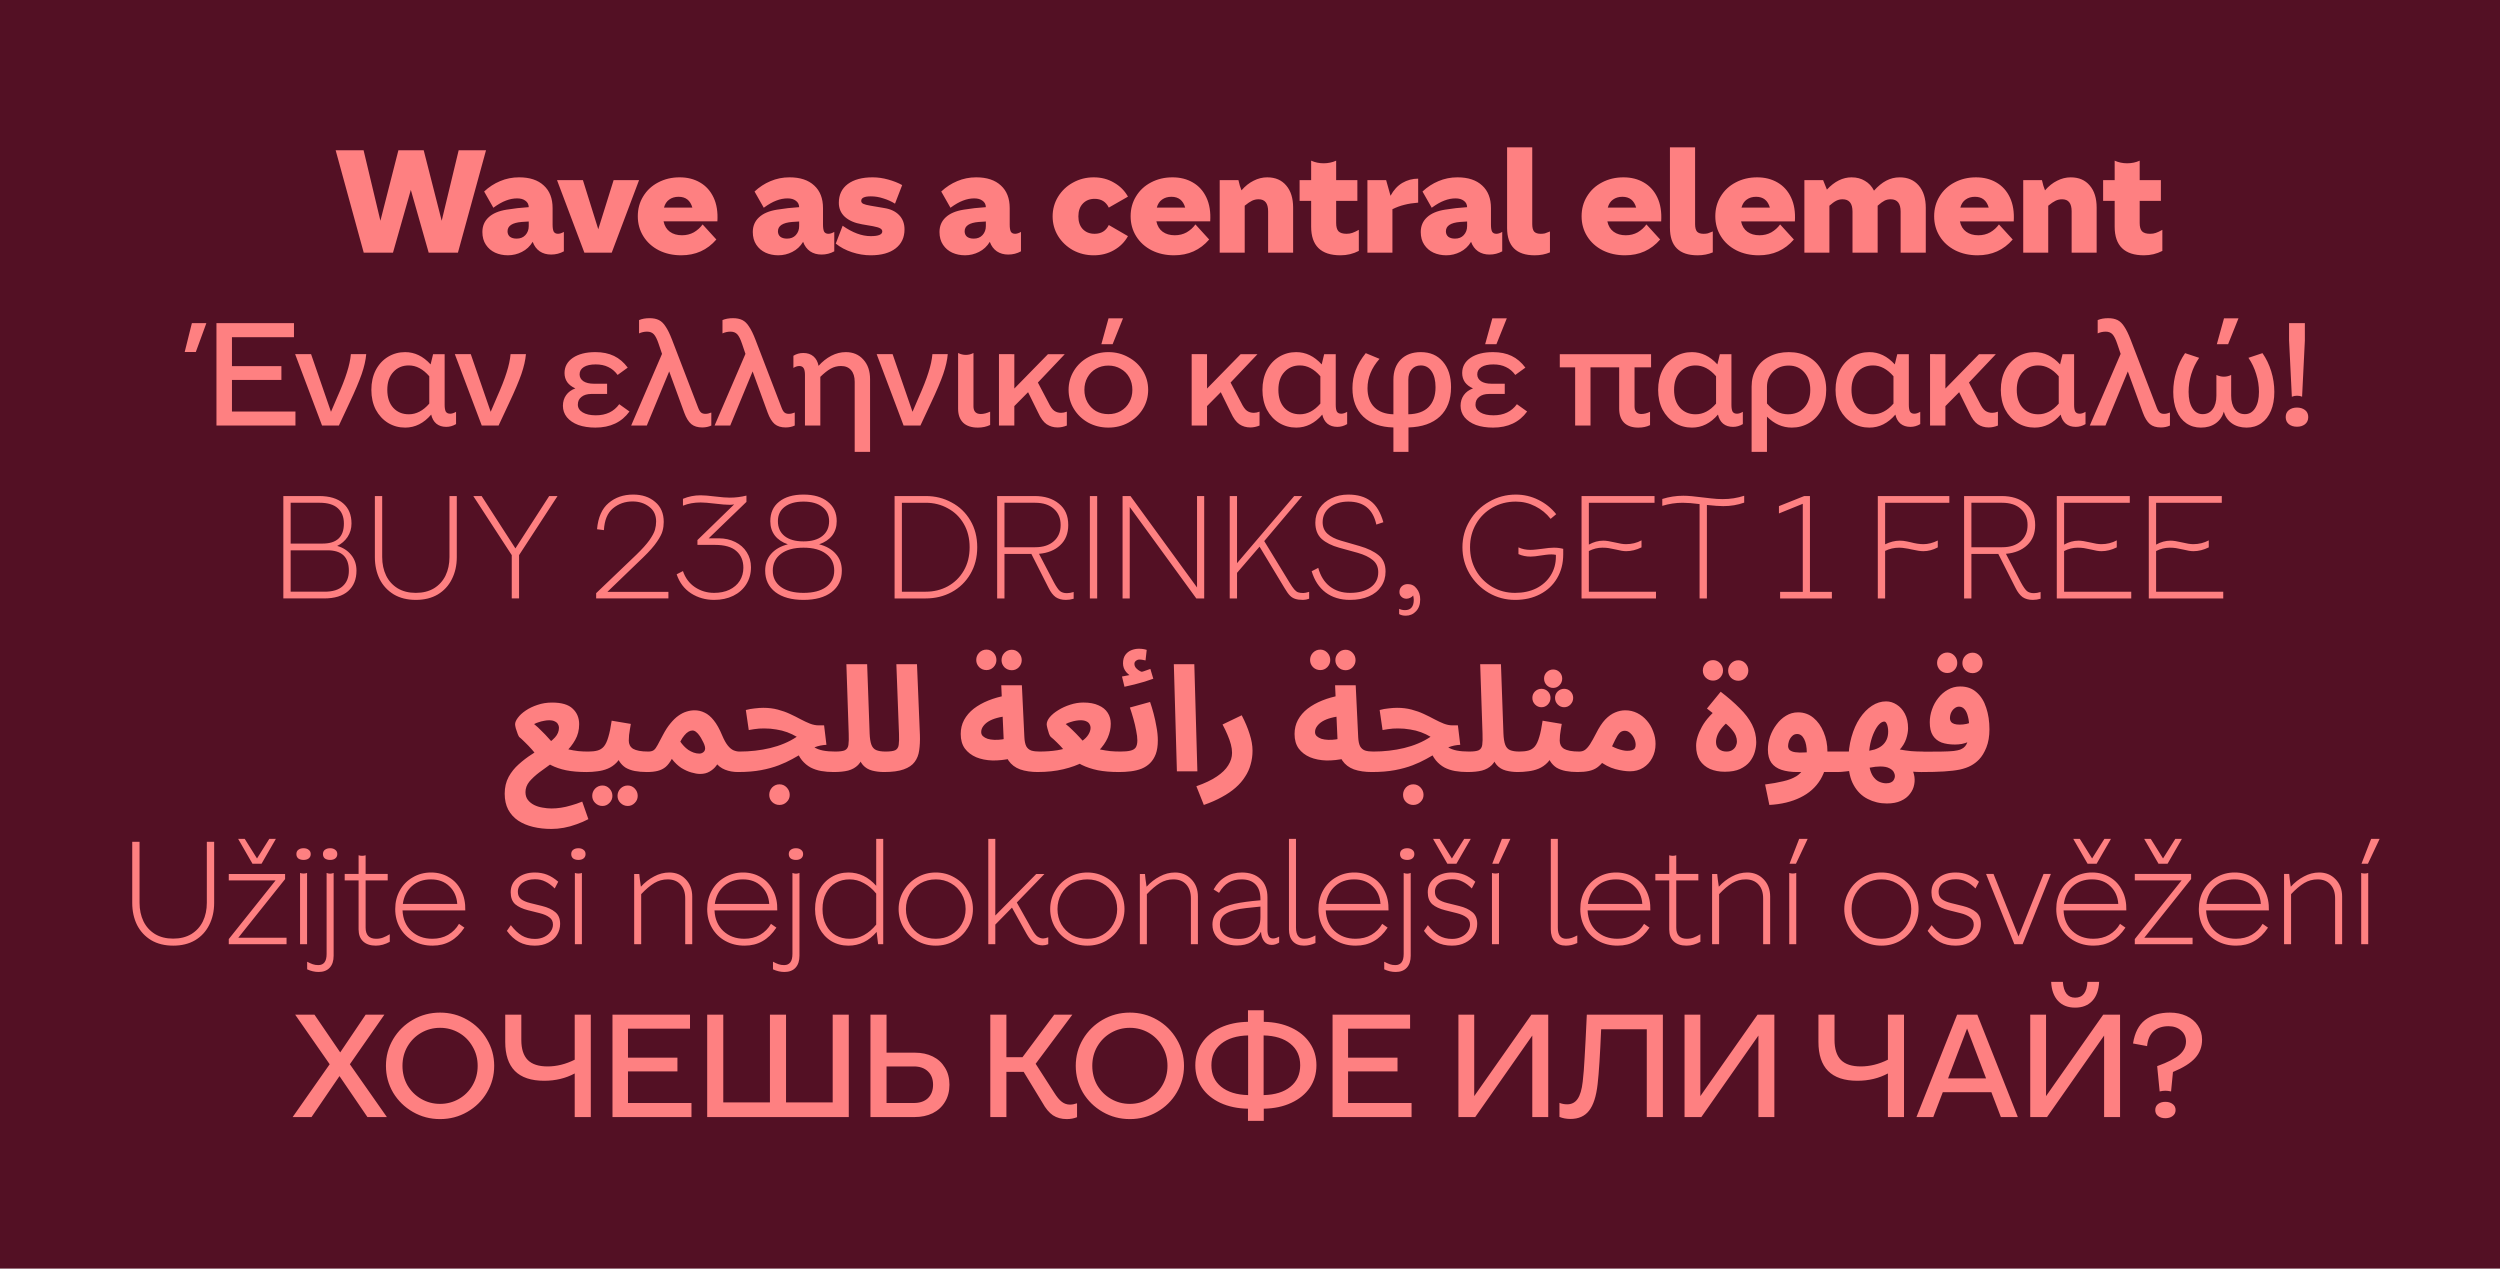 <svg fill="none" height="954" viewBox="0 0 1880 954" width="1880" xmlns="http://www.w3.org/2000/svg"><path d="m0 0h1880v954h-1880z" fill="#531024"/><path d="m273.417 113 12.65 53.02 13.53-53.02h19.03l13.53 53.02 12.76-53.02h20.57l-21.12 77h-22l-13.42-47.19-13.42 47.19h-22l-21.12-77zm90.65 31.02c3.594-3.373 7.59-5.977 11.99-7.81 4.474-1.907 9.24-2.86 14.3-2.86 7.994 0 14.19 2.053 18.59 6.16 4.4 4.033 6.6 9.68 6.6 16.94v12.43c0 2.493.294 4.29.88 5.39.66 1.027 1.724 1.54 3.19 1.54 1.32 0 2.787-.477 4.4-1.43v14.63c-2.933 1.613-6.123 2.42-9.57 2.42-3.3 0-6.16-.807-8.58-2.42-2.42-1.687-4.18-4.07-5.28-7.15-2.053 3.373-4.766 5.903-8.14 7.59-3.3 1.687-6.82 2.53-10.56 2.53-3.446 0-6.636-.66-9.57-1.98-2.86-1.32-5.17-3.3-6.93-5.94s-2.64-5.83-2.64-9.57c0-4.473 1.54-8.14 4.62-11 3.08-2.933 7.627-4.877 13.64-5.83 5.354-.88 10.89-1.503 16.61-1.87-.073-2.127-.916-3.74-2.53-4.84-1.54-1.173-3.593-1.76-6.16-1.76-2.786 0-5.61.55-8.47 1.65-2.786 1.027-5.94 2.823-9.46 5.39zm17.6 29.92c0 1.687.587 3.043 1.76 4.07 1.247.953 2.934 1.43 5.06 1.43 2.787 0 4.987-.88 6.6-2.64 1.687-1.833 2.53-4.107 2.53-6.82v-3.41l-5.28.33c-7.113.587-10.67 2.933-10.67 7.04zm56.68-38.5 11.55 36.96 11.55-36.96h19.14l-20.57 54.56h-20.57l-20.57-54.56zm100.348 44.66c-6.82 7.92-15.62 11.88-26.4 11.88-6.234 0-11.844-1.247-16.83-3.74-4.987-2.567-8.874-6.087-11.66-10.56-2.787-4.473-4.18-9.497-4.18-15.07s1.356-10.56 4.07-14.96c2.713-4.473 6.453-7.957 11.22-10.45 4.84-2.567 10.23-3.85 16.17-3.85 5.793 0 10.89 1.283 15.29 3.85 4.473 2.567 7.883 6.343 10.23 11.33 2.346 4.987 3.3 10.963 2.86 17.93h-40.48c.733 3.447 2.31 6.05 4.73 7.81s5.463 2.64 9.13 2.64c3.3 0 6.27-.733 8.91-2.2 2.64-1.54 4.84-3.52 6.6-5.94zm-18.04-23.98c-1.54-5.427-4.987-8.14-10.34-8.14-2.787 0-5.134.697-7.04 2.09-1.907 1.32-3.227 3.337-3.96 6.05zm46.762-12.1c3.593-3.373 7.59-5.977 11.99-7.81 4.473-1.907 9.24-2.86 14.3-2.86 7.993 0 14.19 2.053 18.59 6.16 4.4 4.033 6.6 9.68 6.6 16.94v12.43c0 2.493.293 4.29.88 5.39.66 1.027 1.723 1.54 3.19 1.54 1.32 0 2.787-.477 4.4-1.43v14.63c-2.933 1.613-6.123 2.42-9.57 2.42-3.3 0-6.16-.807-8.58-2.42-2.42-1.687-4.18-4.07-5.28-7.15-2.053 3.373-4.767 5.903-8.14 7.59-3.3 1.687-6.82 2.53-10.56 2.53-3.447 0-6.637-.66-9.57-1.98-2.86-1.32-5.17-3.3-6.93-5.94s-2.64-5.83-2.64-9.57c0-4.473 1.54-8.14 4.62-11 3.08-2.933 7.627-4.877 13.64-5.83 5.353-.88 10.89-1.503 16.61-1.87-.073-2.127-.917-3.74-2.53-4.84-1.54-1.173-3.593-1.76-6.16-1.76-2.787 0-5.61.55-8.47 1.65-2.787 1.027-5.94 2.823-9.46 5.39zm17.6 29.92c0 1.687.587 3.043 1.76 4.07 1.247.953 2.933 1.43 5.06 1.43 2.787 0 4.987-.88 6.6-2.64 1.687-1.833 2.53-4.107 2.53-6.82v-3.41l-5.28.33c-7.113.587-10.67 2.933-10.67 7.04zm62.619-22.88c0 .953.513 1.687 1.54 2.2s2.86.99 5.5 1.43l10.34 1.76c4.693.733 8.397 2.493 11.11 5.28s4.07 6.38 4.07 10.78c0 6.087-2.237 10.853-6.71 14.3s-10.707 5.17-18.7 5.17c-4.693 0-9.387-.77-14.08-2.31s-8.763-3.703-12.21-6.49l5.17-13.42c7.407 5.207 14.447 7.81 21.12 7.81 5.793 0 8.69-1.173 8.69-3.52 0-.953-.513-1.723-1.54-2.31-.953-.587-2.787-1.137-5.5-1.65l-8.25-1.43c-5.5-.953-9.79-2.823-12.87-5.61-3.007-2.787-4.51-6.307-4.51-10.56 0-6.013 2.237-10.707 6.71-14.08 4.547-3.373 10.78-5.06 18.7-5.06 3.813 0 7.7.55 11.66 1.65 4.033 1.1 7.553 2.493 10.56 4.18l-5.39 13.97c-2.713-1.687-5.647-3.007-8.8-3.96-3.08-1.027-6.197-1.54-9.35-1.54-4.84 0-7.26 1.137-7.26 3.41zm60.181-7.04c3.594-3.373 7.59-5.977 11.99-7.81 4.474-1.907 9.24-2.86 14.3-2.86 7.994 0 14.19 2.053 18.59 6.16 4.4 4.033 6.6 9.68 6.6 16.94v12.43c0 2.493.294 4.29.88 5.39.66 1.027 1.724 1.54 3.19 1.54 1.32 0 2.787-.477 4.4-1.43v14.63c-2.933 1.613-6.123 2.42-9.57 2.42-3.3 0-6.16-.807-8.58-2.42-2.42-1.687-4.18-4.07-5.28-7.15-2.053 3.373-4.766 5.903-8.14 7.59-3.3 1.687-6.82 2.53-10.56 2.53-3.446 0-6.636-.66-9.57-1.98-2.86-1.32-5.17-3.3-6.93-5.94s-2.64-5.83-2.64-9.57c0-4.473 1.54-8.14 4.62-11 3.08-2.933 7.627-4.877 13.64-5.83 5.354-.88 10.89-1.503 16.61-1.87-.073-2.127-.916-3.74-2.53-4.84-1.54-1.173-3.593-1.76-6.16-1.76-2.786 0-5.61.55-8.47 1.65-2.786 1.027-5.94 2.823-9.46 5.39zm17.6 29.92c0 1.687.587 3.043 1.76 4.07 1.247.953 2.934 1.43 5.06 1.43 2.787 0 4.987-.88 6.6-2.64 1.687-1.833 2.53-4.107 2.53-6.82v-3.41l-5.28.33c-7.113.587-10.67 2.933-10.67 7.04zm66.161-11.22c0-5.353 1.357-10.267 4.07-14.74 2.787-4.547 6.527-8.103 11.22-10.67 4.767-2.64 9.973-3.96 15.62-3.96s10.707 1.32 15.18 3.96c4.547 2.567 8.067 6.087 10.56 10.56l-14.41 8.25c-2.127-4.4-5.683-6.6-10.67-6.6-3.667 0-6.637 1.21-8.91 3.63-2.2 2.347-3.3 5.537-3.3 9.57s1.1 7.223 3.3 9.57c2.273 2.347 5.243 3.52 8.91 3.52 4.987 0 8.543-2.2 10.67-6.6l14.41 8.36c-2.493 4.473-6.013 7.993-10.56 10.56-4.473 2.567-9.533 3.85-15.18 3.85s-10.853-1.283-15.62-3.85c-4.693-2.64-8.433-6.197-11.22-10.67-2.713-4.473-4.07-9.387-4.07-14.74zm117.722 17.38c-6.82 7.92-15.62 11.88-26.4 11.88-6.233 0-11.843-1.247-16.83-3.74-4.986-2.567-8.873-6.087-11.66-10.56-2.786-4.473-4.18-9.497-4.18-15.07s1.357-10.56 4.07-14.96c2.714-4.473 6.454-7.957 11.22-10.45 4.84-2.567 10.23-3.85 16.17-3.85 5.794 0 10.89 1.283 15.29 3.85 4.474 2.567 7.884 6.343 10.23 11.33 2.347 4.987 3.3 10.963 2.86 17.93h-40.48c.734 3.447 2.31 6.05 4.73 7.81s5.464 2.64 9.13 2.64c3.3 0 6.27-.733 8.91-2.2 2.64-1.54 4.84-3.52 6.6-5.94zm-18.04-23.98c-1.54-5.427-4.986-8.14-10.34-8.14-2.786 0-5.133.697-7.04 2.09-1.906 1.32-3.226 3.337-3.96 6.05zm61.701-22.77c6.086 0 10.853 2.053 14.3 6.16 3.446 4.033 5.17 9.57 5.17 16.61v33.88h-18.81v-31.13c0-6.013-2.384-9.02-7.15-9.02-1.76 0-3.41.367-4.95 1.1s-3.374 1.98-5.5 3.74v35.31h-18.81v-54.56h14.08c.66 3.08 1.43 5.647 2.31 7.7 2.786-3.227 5.83-5.647 9.13-7.26 3.3-1.687 6.71-2.53 10.23-2.53zm55.129 58.63c-14.735 0-22.105-7.187-22.105-21.56v-19.36h-8.69v-15.62h8.69v-14.63c2.933 1.32 6.05 1.98 9.35 1.98 3.447 0 6.595-.66 9.455-1.98v14.63h15.95v15.62h-15.95v16.61c0 2.933.59 5.023 1.76 6.27 1.25 1.247 3.27 1.87 6.05 1.87 1.62 0 3.05-.22 4.29-.66 1.32-.44 2.97-1.21 4.95-2.31v15.84c-4.25 2.2-8.83 3.3-13.75 3.3zm58.37-39.6c-3.89.293-7.37.843-10.45 1.65-3.01.733-5.98 1.833-8.91 3.3v32.67h-18.81v-54.56h14.08l3.3 11.77c2.34-4.327 5.31-7.553 8.91-9.68 3.66-2.127 7.62-3.19 11.88-3.19zm3.26-8.36c3.59-3.373 7.59-5.977 11.99-7.81 4.47-1.907 9.24-2.86 14.3-2.86 7.99 0 14.19 2.053 18.59 6.16 4.4 4.033 6.6 9.68 6.6 16.94v12.43c0 2.493.29 4.29.88 5.39.66 1.027 1.72 1.54 3.19 1.54 1.32 0 2.79-.477 4.4-1.43v14.63c-2.93 1.613-6.12 2.42-9.57 2.42-3.3 0-6.16-.807-8.58-2.42-2.42-1.687-4.18-4.07-5.28-7.15-2.05 3.373-4.77 5.903-8.14 7.59-3.3 1.687-6.82 2.53-10.56 2.53-3.45 0-6.64-.66-9.57-1.98-2.86-1.32-5.17-3.3-6.93-5.94s-2.64-5.83-2.64-9.57c0-4.473 1.54-8.14 4.62-11 3.08-2.933 7.63-4.877 13.64-5.83 5.35-.88 10.89-1.503 16.61-1.87-.07-2.127-.92-3.74-2.53-4.84-1.54-1.173-3.59-1.76-6.16-1.76-2.79 0-5.61.55-8.47 1.65-2.79 1.027-5.94 2.823-9.46 5.39zm17.6 29.92c0 1.687.59 3.043 1.76 4.07 1.25.953 2.93 1.43 5.06 1.43 2.79 0 4.99-.88 6.6-2.64 1.69-1.833 2.53-4.107 2.53-6.82v-3.41l-5.28.33c-7.11.587-10.67 2.933-10.67 7.04zm64.93-63.14v57.75c0 2.567.48 4.437 1.43 5.61 1.03 1.1 2.68 1.65 4.95 1.65 1.17 0 2.24-.11 3.19-.33.95-.293 2.2-.77 3.74-1.43v15.73c-3.45 1.467-7.26 2.2-11.44 2.2-13.86 0-20.79-6.893-20.79-20.68v-60.5zm96.18 69.3c-6.82 7.92-15.62 11.88-26.4 11.88-6.23 0-11.84-1.247-16.83-3.74-4.99-2.567-8.87-6.087-11.66-10.56s-4.18-9.497-4.18-15.07 1.36-10.56 4.07-14.96c2.71-4.473 6.45-7.957 11.22-10.45 4.84-2.567 10.23-3.85 16.17-3.85 5.79 0 10.89 1.283 15.29 3.85 4.47 2.567 7.88 6.343 10.23 11.33s3.3 10.963 2.86 17.93h-40.48c.73 3.447 2.31 6.05 4.73 7.81s5.46 2.64 9.13 2.64c3.3 0 6.27-.733 8.91-2.2 2.64-1.54 4.84-3.52 6.6-5.94zm-18.04-23.98c-1.54-5.427-4.99-8.14-10.34-8.14-2.79 0-5.13.697-7.04 2.09-1.91 1.32-3.23 3.337-3.96 6.05zm44.32-45.32v57.75c0 2.567.48 4.437 1.43 5.61 1.03 1.1 2.68 1.65 4.95 1.65 1.18 0 2.24-.11 3.19-.33.96-.293 2.2-.77 3.74-1.43v15.73c-3.44 1.467-7.26 2.2-11.44 2.2-13.86 0-20.79-6.893-20.79-20.68v-60.5zm74.27 69.3c-6.82 7.92-15.62 11.88-26.4 11.88-6.24 0-11.85-1.247-16.83-3.74-4.99-2.567-8.88-6.087-11.66-10.56-2.79-4.473-4.18-9.497-4.18-15.07s1.35-10.56 4.07-14.96c2.71-4.473 6.45-7.957 11.22-10.45 4.84-2.567 10.23-3.85 16.17-3.85 5.79 0 10.89 1.283 15.29 3.85 4.47 2.567 7.88 6.343 10.23 11.33 2.34 4.987 3.3 10.963 2.86 17.93h-40.48c.73 3.447 2.31 6.05 4.73 7.81s5.46 2.64 9.13 2.64c3.3 0 6.27-.733 8.91-2.2 2.64-1.54 4.84-3.52 6.6-5.94zm-18.04-23.98c-1.54-5.427-4.99-8.14-10.34-8.14-2.79 0-5.14.697-7.04 2.09-1.91 1.32-3.23 3.337-3.96 6.05zm61.48-22.77c3.81 0 7.15.88 10.01 2.64 2.93 1.687 5.21 4.143 6.82 7.37 3.01-3.373 6.05-5.867 9.13-7.48 3.15-1.687 6.56-2.53 10.23-2.53 6.01 0 10.78 2.053 14.3 6.16s5.28 9.717 5.28 16.83v33.66h-18.92v-30.91c0-6.16-2.49-9.24-7.48-9.24-1.76 0-3.34.367-4.73 1.1-1.32.66-3.01 1.907-5.06 3.74v1.65 33.66h-18.92v-30.91c0-6.16-2.49-9.24-7.48-9.24-1.69 0-3.26.367-4.73 1.1s-3.19 1.98-5.17 3.74v35.31h-18.81v-54.56h14.08l2.86 7.15c5.72-6.16 11.92-9.24 18.59-9.24zm121.13 46.75c-6.82 7.92-15.62 11.88-26.4 11.88-6.24 0-11.85-1.247-16.83-3.74-4.99-2.567-8.88-6.087-11.66-10.56-2.79-4.473-4.18-9.497-4.18-15.07s1.35-10.56 4.07-14.96c2.71-4.473 6.45-7.957 11.22-10.45 4.84-2.567 10.23-3.85 16.17-3.85 5.79 0 10.89 1.283 15.29 3.85 4.47 2.567 7.88 6.343 10.23 11.33 2.34 4.987 3.3 10.963 2.86 17.93h-40.48c.73 3.447 2.31 6.05 4.73 7.81s5.46 2.64 9.13 2.64c3.3 0 6.27-.733 8.91-2.2 2.64-1.54 4.84-3.52 6.6-5.94zm-18.04-23.98c-1.54-5.427-4.99-8.14-10.34-8.14-2.79 0-5.14.697-7.04 2.09-1.91 1.32-3.23 3.337-3.96 6.05zm61.7-22.77c6.09 0 10.85 2.053 14.3 6.16 3.45 4.033 5.17 9.57 5.17 16.61v33.88h-18.81v-31.13c0-6.013-2.38-9.02-7.15-9.02-1.76 0-3.41.367-4.95 1.1s-3.37 1.98-5.5 3.74v35.31h-18.81v-54.56h14.08c.66 3.08 1.43 5.647 2.31 7.7 2.79-3.227 5.83-5.647 9.13-7.26 3.3-1.687 6.71-2.53 10.23-2.53zm55.13 58.63c-14.74 0-22.11-7.187-22.11-21.56v-19.36h-8.69v-15.62h8.69v-14.63c2.94 1.32 6.05 1.98 9.35 1.98 3.45 0 6.6-.66 9.46-1.98v14.63h15.95v15.62h-15.95v16.61c0 2.933.59 5.023 1.76 6.27 1.25 1.247 3.27 1.87 6.05 1.87 1.62 0 3.05-.22 4.29-.66 1.32-.44 2.97-1.21 4.95-2.31v15.84c-4.25 2.2-8.83 3.3-13.75 3.3zm-1449.572 51.02h58.3v10.56h-46.64v21.78h11.11 13.75 12.32v10.34h-12.65-13.09-11.44v23.76h47.74v10.56h-59.4zm-18.48 0h10.89l-7.92 21.67h-8.36zm108.897 56.65c3.593-8.067 6.16-14.593 7.7-19.58 1.613-4.987 2.603-9.57 2.97-13.75h11.55c-.367 4.4-1.503 9.387-3.41 14.96-1.907 5.5-4.987 12.76-9.24 21.78l-7.92 16.94h-12.65l-20.24-53.68h11.99l14.96 43.34zm51.485 21.89c-4.693 0-8.983-1.173-12.87-3.52-3.886-2.42-6.966-5.757-9.24-10.01-2.2-4.327-3.3-9.277-3.3-14.85s1.1-10.523 3.3-14.85c2.274-4.327 5.354-7.663 9.24-10.01 3.887-2.347 8.177-3.52 12.87-3.52 7.187 0 13.567 3.08 19.14 9.24l1.87-7.7h8.69v38.06c0 2.347.294 4.07.88 5.17.66 1.027 1.76 1.54 3.3 1.54 1.32 0 2.787-.477 4.4-1.43v9.24c-2.346 1.393-4.803 2.09-7.37 2.09-3.006 0-5.5-.807-7.48-2.42-1.906-1.613-3.19-3.887-3.85-6.82-5.573 6.527-12.1 9.79-19.58 9.79zm-13.42-28.38c0 5.72 1.504 10.23 4.51 13.53 3.007 3.227 6.894 4.84 11.66 4.84 5.647 0 10.78-2.677 15.4-8.03v-20.57c-4.693-5.427-9.826-8.14-15.4-8.14-4.766 0-8.653 1.65-11.66 4.95-3.006 3.227-4.51 7.7-4.51 13.42zm82.033 6.49c3.593-8.067 6.16-14.593 7.7-19.58 1.613-4.987 2.603-9.57 2.97-13.75h11.55c-.367 4.4-1.504 9.387-3.41 14.96-1.907 5.5-4.987 12.76-9.24 21.78l-7.92 16.94h-12.65l-20.24-53.68h11.99l14.96 43.34zm74.45 21.89c-4.84 0-9.13-.66-12.87-1.98-3.667-1.393-6.527-3.337-8.58-5.83-1.98-2.493-2.97-5.353-2.97-8.58 0-3.08.807-5.757 2.42-8.03s3.923-3.96 6.93-5.06c-2.64-1.173-4.657-2.713-6.05-4.62-1.393-1.98-2.09-4.29-2.09-6.93 0-4.767 2.09-8.58 6.27-11.44 4.253-2.86 9.9-4.29 16.94-4.29 5.353 0 10.01.953 13.97 2.86s7.407 4.84 10.34 8.8l-7.59 5.5c-1.98-2.713-4.327-4.693-7.04-5.94-2.64-1.32-5.793-1.98-9.46-1.98-3.813 0-6.783.66-8.91 1.98s-3.19 3.153-3.19 5.5c0 2.127.953 3.85 2.86 5.17 1.907 1.247 4.51 1.87 7.81 1.87h10.01v7.7h-11.88c-3.08 0-5.537.733-7.37 2.2-1.833 1.393-2.75 3.337-2.75 5.83 0 2.42 1.21 4.363 3.63 5.83s5.72 2.2 9.9 2.2c7.7 0 13.567-2.787 17.6-8.36l7.7 5.5c-5.867 8.067-14.41 12.1-25.63 12.1zm55.499-42.24-16.83 40.7h-11.77l23.21-53.9-2.53-7.48c-1.173-3.52-2.383-5.94-3.63-7.26-1.246-1.32-2.933-1.98-5.06-1.98-2.126 0-4.143.44-6.05 1.32v-10.01c2.2-.953 4.84-1.43 7.92-1.43 2.787 0 5.134.477 7.04 1.43 1.907.953 3.594 2.603 5.06 4.95 1.54 2.273 3.117 5.5 4.73 9.68l19.69 51.26c.66 1.76 1.394 2.97 2.2 3.63.807.66 1.907.99 3.3.99 1.394 0 2.86-.33 4.4-.99v9.79c-2.053.953-4.326 1.43-6.82 1.43-3.446 0-6.196-.843-8.25-2.53-2.053-1.76-3.813-4.62-5.28-8.58zm62.735 0-16.83 40.7h-11.77l23.21-53.9-2.53-7.48c-1.174-3.52-2.384-5.94-3.63-7.26-1.247-1.32-2.934-1.98-5.06-1.98-2.127 0-4.144.44-6.05 1.32v-10.01c2.2-.953 4.84-1.43 7.92-1.43 2.786 0 5.133.477 7.04 1.43 1.906.953 3.593 2.603 5.06 4.95 1.54 2.273 3.116 5.5 4.73 9.68l19.69 51.26c.66 1.76 1.393 2.97 2.2 3.63.806.66 1.906.99 3.3.99 1.393 0 2.86-.33 4.4-.99v9.79c-2.054.953-4.327 1.43-6.82 1.43-3.447 0-6.197-.843-8.25-2.53-2.054-1.76-3.814-4.62-5.28-8.58zm76.763 7.81c0-3.813-.916-6.747-2.75-8.8-1.76-2.053-4.29-3.08-7.59-3.08-2.713 0-5.28.66-7.7 1.98-2.346 1.32-4.95 3.373-7.81 6.16v36.63h-11.55v-38.06c0-2.347-.33-4.033-.99-5.06-.66-1.1-1.76-1.65-3.3-1.65-1.32 0-2.786.477-4.4 1.43v-9.13c2.2-1.393 4.694-2.09 7.48-2.09 3.08 0 5.61.843 7.59 2.53s3.264 4.07 3.85 7.15c2.86-3.227 6.05-5.757 9.57-7.59s7.15-2.75 10.89-2.75c5.5 0 9.9 1.87 13.2 5.61 3.374 3.667 5.06 8.58 5.06 14.74v54.67h-11.55zm47.77 12.54c3.593-8.067 6.16-14.593 7.7-19.58 1.613-4.987 2.603-9.57 2.97-13.75h11.55c-.367 4.4-1.504 9.387-3.41 14.96-1.907 5.5-4.987 12.76-9.24 21.78l-7.92 16.94h-12.65l-20.24-53.68h11.99l14.96 43.34zm44.843 21.89c-4.766 0-8.433-1.21-11-3.63-2.566-2.493-3.85-6.013-3.85-10.56v-41.91c1.907.953 3.85 1.43 5.83 1.43s3.887-.477 5.72-1.43v40.04c0 3.887 1.834 5.83 5.5 5.83 2.127 0 4.474-.587 7.04-1.76v10.01c-2.713 1.32-5.793 1.98-9.24 1.98zm27.431-55.22v25.85l25.3-25.85h12.65l-20.24 21.34 7.81 14.85c1.54 3.227 3.043 5.353 4.51 6.38 1.466 1.027 3.19 1.54 5.17 1.54 1.32 0 2.75-.293 4.29-.88v10.45c-2.347.953-4.657 1.43-6.93 1.43-3.08 0-5.83-.807-8.25-2.42-2.347-1.613-4.474-4.51-6.38-8.69l-7.59-15.4-10.34 10.45v14.63h-11.55v-53.68zm70.727 55.22c-5.5 0-10.56-1.247-15.18-3.74-4.546-2.567-8.14-6.013-10.78-10.34s-3.96-9.093-3.96-14.3 1.32-9.973 3.96-14.3 6.234-7.737 10.78-10.23c4.62-2.567 9.68-3.85 15.18-3.85s10.524 1.283 15.07 3.85c4.62 2.493 8.25 5.903 10.89 10.23s3.96 9.093 3.96 14.3-1.32 9.973-3.96 14.3-6.27 7.773-10.89 10.34c-4.546 2.493-9.57 3.74-15.07 3.74zm-18.04-28.38c0 3.447.77 6.563 2.31 9.35s3.667 4.987 6.38 6.6c2.787 1.54 5.904 2.31 9.35 2.31 3.447 0 6.527-.77 9.24-2.31 2.787-1.613 4.95-3.813 6.49-6.6s2.31-5.903 2.31-9.35-.77-6.563-2.31-9.35-3.703-4.95-6.49-6.49c-2.713-1.613-5.793-2.42-9.24-2.42-3.446 0-6.563.807-9.35 2.42-2.713 1.54-4.84 3.703-6.38 6.49s-2.31 5.903-2.31 9.35zm18.15-53.79h10.89l-7.81 19.47h-8.47zm74.075 26.95v25.85l25.3-25.85h12.65l-20.24 21.34 7.81 14.85c1.54 3.227 3.043 5.353 4.51 6.38s3.19 1.54 5.17 1.54c1.32 0 2.75-.293 4.29-.88v10.45c-2.347.953-4.657 1.43-6.93 1.43-3.08 0-5.83-.807-8.25-2.42-2.347-1.613-4.473-4.51-6.38-8.69l-7.59-15.4-10.34 10.45v14.63h-11.55v-53.68zm67.082 55.22c-4.693 0-8.983-1.173-12.87-3.52-3.887-2.42-6.967-5.757-9.24-10.01-2.2-4.327-3.3-9.277-3.3-14.85s1.1-10.523 3.3-14.85c2.273-4.327 5.353-7.663 9.24-10.01s8.177-3.52 12.87-3.52c7.187 0 13.567 3.08 19.14 9.24l1.87-7.7h8.692v38.06c0 2.347.29 4.07.88 5.17.66 1.027 1.76 1.54 3.3 1.54 1.32 0 2.78-.477 4.4-1.43v9.24c-2.35 1.393-4.81 2.09-7.37 2.09-3.01 0-5.5-.807-7.482-2.42-1.907-1.613-3.19-3.887-3.85-6.82-5.573 6.527-12.1 9.79-19.58 9.79zm-13.42-28.38c0 5.72 1.503 10.23 4.51 13.53 3.007 3.227 6.893 4.84 11.66 4.84 5.647 0 10.78-2.677 15.4-8.03v-20.57c-4.693-5.427-9.827-8.14-15.4-8.14-4.767 0-8.653 1.65-11.66 4.95-3.007 3.227-4.51 7.7-4.51 13.42zm86.492 28.27c-9.61-.22-17.16-2.933-22.66-8.14-5.43-5.28-8.14-12.393-8.14-21.34 0-4.84.8-9.387 2.42-13.64 1.68-4.327 4.21-8.58 7.59-12.76l10.34 4.29c-6.02 6.82-9.02 14.19-9.02 22.11 0 6.013 1.68 10.743 5.06 14.19 3.44 3.447 8.25 5.243 14.41 5.39v-25.96c0-6.38 1.83-11.44 5.5-15.18 3.74-3.74 8.76-5.61 15.07-5.61 7.04 0 12.57 2.383 16.61 7.15 4.1 4.693 6.16 11.11 6.16 19.25 0 9.387-2.79 16.72-8.36 22-5.58 5.207-13.46 7.957-23.65 8.25v18.37h-11.33zm11.22-9.9c6.67-.147 11.73-1.943 15.18-5.39 3.52-3.52 5.28-8.507 5.28-14.96 0-5.06-.99-9.057-2.97-11.99s-4.7-4.4-8.14-4.4c-2.86 0-5.14.99-6.82 2.97-1.69 1.907-2.53 4.51-2.53 7.81zm63.71 10.01c-4.84 0-9.13-.66-12.87-1.98-3.66-1.393-6.52-3.337-8.58-5.83-1.98-2.493-2.97-5.353-2.97-8.58 0-3.08.81-5.757 2.42-8.03 1.62-2.273 3.93-3.96 6.93-5.06-2.64-1.173-4.65-2.713-6.05-4.62-1.39-1.98-2.09-4.29-2.09-6.93 0-4.767 2.09-8.58 6.27-11.44 4.26-2.86 9.9-4.29 16.94-4.29 5.36 0 10.01.953 13.97 2.86s7.41 4.84 10.34 8.8l-7.59 5.5c-1.98-2.713-4.32-4.693-7.04-5.94-2.64-1.32-5.79-1.98-9.46-1.98-3.81 0-6.78.66-8.91 1.98-2.12 1.32-3.19 3.153-3.19 5.5 0 2.127.96 3.85 2.86 5.17 1.91 1.247 4.51 1.87 7.81 1.87h10.01v7.7h-11.88c-3.08 0-5.53.733-7.37 2.2-1.83 1.393-2.75 3.337-2.75 5.83 0 2.42 1.21 4.363 3.63 5.83s5.72 2.2 9.9 2.2c7.7 0 13.57-2.787 17.6-8.36l7.7 5.5c-5.86 8.067-14.41 12.1-25.63 12.1zm-.55-82.17h10.89l-7.81 19.47h-8.47zm109.81 82.17c-4.62 0-8.18-1.21-10.67-3.63-2.49-2.493-3.74-6.013-3.74-10.56v-31.13h-21.56v43.78h-11.55v-43.78h-11.55v-9.9h22 25.08 21.56v9.9h-12.43v29.26c0 3.887 1.69 5.83 5.06 5.83 2.13 0 4.33-.55 6.6-1.65v10.01c-2.49 1.247-5.43 1.87-8.8 1.87zm40.3 0c-4.7 0-8.99-1.173-12.87-3.52-3.89-2.42-6.97-5.757-9.24-10.01-2.2-4.327-3.3-9.277-3.3-14.85s1.1-10.523 3.3-14.85c2.27-4.327 5.35-7.663 9.24-10.01 3.88-2.347 8.17-3.52 12.87-3.52 7.18 0 13.56 3.08 19.14 9.24l1.87-7.7h8.69v38.06c0 2.347.29 4.07.88 5.17.66 1.027 1.76 1.54 3.3 1.54 1.32 0 2.78-.477 4.4-1.43v9.24c-2.35 1.393-4.81 2.09-7.37 2.09-3.01 0-5.5-.807-7.48-2.42-1.91-1.613-3.19-3.887-3.85-6.82-5.58 6.527-12.1 9.79-19.58 9.79zm-13.42-28.38c0 5.72 1.5 10.23 4.51 13.53 3 3.227 6.89 4.84 11.66 4.84 5.64 0 10.78-2.677 15.4-8.03v-20.57c-4.7-5.427-9.83-8.14-15.4-8.14-4.77 0-8.66 1.65-11.66 4.95-3.01 3.227-4.51 7.7-4.51 13.42zm58.3-2.42c0-5.133 1.17-9.643 3.52-13.53 2.35-3.96 5.65-7.003 9.9-9.13 4.25-2.2 9.09-3.3 14.52-3.3 5.57 0 10.49 1.173 14.74 3.52s7.55 5.683 9.9 10.01c2.35 4.253 3.52 9.203 3.52 14.85 0 5.573-1.14 10.523-3.41 14.85-2.27 4.253-5.39 7.59-9.35 10.01-3.96 2.347-8.32 3.52-13.09 3.52-6.97 0-13.2-2.75-18.7-8.25v26.51h-11.55zm11.55 12.65c4.62 5.427 9.9 8.14 15.84 8.14 4.91 0 8.91-1.613 11.99-4.84 3.15-3.3 4.73-7.81 4.73-13.53 0-5.427-1.5-9.827-4.51-13.2-2.93-3.373-6.82-5.06-11.66-5.06-4.77 0-8.69 1.503-11.77 4.51s-4.62 6.857-4.62 11.55zm76.98 18.15c-4.69 0-8.98-1.173-12.87-3.52-3.88-2.42-6.96-5.757-9.24-10.01-2.2-4.327-3.3-9.277-3.3-14.85s1.1-10.523 3.3-14.85c2.28-4.327 5.36-7.663 9.24-10.01 3.89-2.347 8.18-3.52 12.87-3.52 7.19 0 13.57 3.08 19.14 9.24l1.87-7.7h8.69v38.06c0 2.347.3 4.07.88 5.17.66 1.027 1.76 1.54 3.3 1.54 1.32 0 2.79-.477 4.4-1.43v9.24c-2.34 1.393-4.8 2.09-7.37 2.09-3 0-5.5-.807-7.48-2.42-1.9-1.613-3.19-3.887-3.85-6.82-5.57 6.527-12.1 9.79-19.58 9.79zm-13.42-28.38c0 5.72 1.51 10.23 4.51 13.53 3.01 3.227 6.9 4.84 11.66 4.84 5.65 0 10.78-2.677 15.4-8.03v-20.57c-4.69-5.427-9.82-8.14-15.4-8.14-4.76 0-8.65 1.65-11.66 4.95-3 3.227-4.51 7.7-4.51 13.42zm70.63-26.84v25.85l25.3-25.85h12.65l-20.24 21.34 7.81 14.85c1.54 3.227 3.04 5.353 4.51 6.38s3.19 1.54 5.17 1.54c1.32 0 2.75-.293 4.29-.88v10.45c-2.35.953-4.66 1.43-6.93 1.43-3.08 0-5.83-.807-8.25-2.42-2.35-1.613-4.47-4.51-6.38-8.69l-7.59-15.4-10.34 10.45v14.63h-11.55v-53.68zm67.08 55.22c-4.69 0-8.98-1.173-12.87-3.52-3.89-2.42-6.97-5.757-9.24-10.01-2.2-4.327-3.3-9.277-3.3-14.85s1.1-10.523 3.3-14.85c2.27-4.327 5.35-7.663 9.24-10.01s8.18-3.52 12.87-3.52c7.19 0 13.57 3.08 19.14 9.24l1.87-7.7h8.69v38.06c0 2.347.29 4.07.88 5.17.66 1.027 1.76 1.54 3.3 1.54 1.32 0 2.79-.477 4.4-1.43v9.24c-2.35 1.393-4.8 2.09-7.37 2.09-3.01 0-5.5-.807-7.48-2.42-1.91-1.613-3.19-3.887-3.85-6.82-5.57 6.527-12.1 9.79-19.58 9.79zm-13.42-28.38c0 5.72 1.5 10.23 4.51 13.53 3.01 3.227 6.89 4.84 11.66 4.84 5.65 0 10.78-2.677 15.4-8.03v-20.57c-4.69-5.427-9.83-8.14-15.4-8.14-4.77 0-8.65 1.65-11.66 4.95-3.01 3.227-4.51 7.7-4.51 13.42zm83.51-13.86-16.83 40.7h-11.77l23.21-53.9-2.53-7.48c-1.18-3.52-2.39-5.94-3.63-7.26-1.25-1.32-2.94-1.98-5.06-1.98-2.13 0-4.15.44-6.05 1.32v-10.01c2.2-.953 4.84-1.43 7.92-1.43 2.78 0 5.13.477 7.04 1.43 1.9.953 3.59 2.603 5.06 4.95 1.54 2.273 3.11 5.5 4.73 9.68l19.69 51.26c.66 1.76 1.39 2.97 2.2 3.63.8.66 1.9.99 3.3.99 1.39 0 2.86-.33 4.4-.99v9.79c-2.06.953-4.33 1.43-6.82 1.43-3.45 0-6.2-.843-8.25-2.53-2.06-1.76-3.82-4.62-5.28-8.58zm54.95 42.24c-4.18 0-7.84-1.1-11-3.3-3.15-2.2-5.57-5.317-7.26-9.35-1.68-4.033-2.53-8.763-2.53-14.19 0-5.28.77-10.413 2.31-15.4 1.54-5.06 3.74-9.643 6.6-13.75l10.56 3.52c-2.56 3.74-4.54 7.847-5.94 12.32-1.32 4.4-1.98 8.837-1.98 13.31 0 5.133.96 9.203 2.86 12.21 1.91 3.007 4.48 4.51 7.7 4.51 3.23 0 5.76-1.247 7.59-3.74 1.84-2.493 2.75-5.903 2.75-10.23v-15.51c1.91.88 3.78 1.32 5.61 1.32 1.91 0 3.74-.44 5.5-1.32v15.51c0 4.327.92 7.737 2.75 10.23 1.84 2.493 4.37 3.74 7.59 3.74 3.23 0 5.8-1.503 7.7-4.51 1.91-3.007 2.86-7.077 2.86-12.21 0-4.547-.69-9.02-2.09-13.42-1.32-4.4-3.26-8.47-5.83-12.21l10.56-3.52c2.86 4.107 5.06 8.69 6.6 13.75 1.54 4.987 2.31 10.12 2.31 15.4 0 5.427-.84 10.157-2.53 14.19-1.68 4.033-4.1 7.15-7.26 9.35-3.15 2.2-6.82 3.3-11 3.3-4.4 0-8.1-1.063-11.11-3.19-3-2.127-5.02-5.06-6.05-8.8-1.1 3.74-3.15 6.673-6.16 8.8-3 2.127-6.71 3.19-11.11 3.19zm17.38-82.17h10.89l-7.81 19.47h-8.47zm48.93 16.5v-12.87h11.88v13.09l-2.09 42.24c-1.1-.513-2.38-.77-3.85-.77-1.32 0-2.6.257-3.85.77zm-2.53 57.75c0-2.273.81-4.033 2.42-5.28 1.62-1.247 3.63-1.87 6.05-1.87s4.44.623 6.05 1.87c1.62 1.247 2.42 3.007 2.42 5.28s-.8 4.07-2.42 5.39c-1.61 1.247-3.63 1.87-6.05 1.87s-4.43-.623-6.05-1.87c-1.61-1.32-2.42-3.117-2.42-5.39zm-1460.241 80.06c0-4.987-1.54-8.837-4.62-11.55-3.007-2.713-7.553-4.07-13.64-4.07h-21.78v30.69h23.98c10.707 0 16.06-5.023 16.06-15.07zm-45.54-20.68h26.84c7.92 0 13.97 1.833 18.15 5.5 4.18 3.593 6.27 8.653 6.27 15.18 0 3.74-.99 7.113-2.97 10.12-1.98 2.933-4.583 5.17-7.81 6.71 4.4 1.247 7.92 3.52 10.56 6.82 2.64 3.227 3.96 7.15 3.96 11.77 0 6.527-2.09 11.66-6.27 15.4-4.18 3.667-10.23 5.5-18.15 5.5h-30.58zm31.02 71.94c6.087 0 10.633-1.393 13.64-4.18 3.08-2.787 4.62-6.673 4.62-11.66 0-10.193-5.353-15.29-16.06-15.29h-27.72v31.13zm93.917-71.94h5.5v45.98c0 6.16-1.247 11.697-3.74 16.61-2.42 4.84-5.94 8.653-10.56 11.44-4.62 2.713-10.12 4.07-16.5 4.07s-11.88-1.357-16.5-4.07c-4.62-2.787-8.177-6.6-10.67-11.44-2.42-4.913-3.63-10.45-3.63-16.61v-45.98h5.5v45.87c0 5.207.99 9.863 2.97 13.97 1.98 4.033 4.876 7.223 8.69 9.57 3.813 2.273 8.36 3.41 13.64 3.41s9.826-1.137 13.64-3.41c3.813-2.347 6.71-5.537 8.69-9.57 1.98-4.107 2.97-8.763 2.97-13.97zm24.175 0 25.41 39.38 25.41-39.38h6.27l-28.93 44.44v32.56h-5.5v-32.56l-28.93-44.44zm86.126 73.04 30.14-28.82c4.4-4.253 7.7-7.92 9.9-11 2.2-3.153 3.593-5.757 4.18-7.81.586-2.127.88-4.217.88-6.27 0-4.84-1.76-8.543-5.28-11.11-3.447-2.64-7.59-3.96-12.43-3.96-5.647 0-10.56 1.723-14.74 5.17-4.107 3.373-6.38 8.837-6.82 16.39l-5.17-.66c.806-8.947 3.703-15.51 8.69-19.69 4.986-4.253 11.146-6.38 18.48-6.38 6.746 0 12.246 1.833 16.5 5.5 4.326 3.593 6.49 8.617 6.49 15.07 0 2.347-.294 4.583-.88 6.71-.514 2.127-1.907 4.84-4.18 8.14-2.2 3.3-5.647 7.223-10.34 11.77l-26.95 25.96h45.87v4.95h-54.34zm88.707 5.06c-6.453 0-12.247-1.65-17.38-4.95-5.133-3.373-8.727-8.14-10.78-14.3l4.73-2.42c1.76 5.207 4.767 9.24 9.02 12.1 4.327 2.86 9.13 4.29 14.41 4.29 4.327 0 8.14-.77 11.44-2.31 3.373-1.613 5.977-3.85 7.81-6.71 1.833-2.933 2.75-6.233 2.75-9.9 0-5.28-1.76-9.46-5.28-12.54-3.447-3.08-8.763-4.62-15.95-4.62h-13.31v-3.63l27.61-26.84c-1.1.22-2.2.33-3.3.33-2.493 0-6.16-.293-11-.88s-8.47-.88-10.89-.88c-4.913 0-9.35.807-13.31 2.42v-5.17c4.18-1.76 8.617-2.64 13.31-2.64 2.493 0 6.087.293 10.78.88 4.84.587 8.543.88 11.11.88 4.253 0 8.433-.513 12.54-1.54v4.73l-28.38 27.39h7.48c4.62 0 8.763.917 12.43 2.75 3.74 1.833 6.637 4.4 8.69 7.7 2.127 3.3 3.19 7.077 3.19 11.33 0 4.767-1.173 9.02-3.52 12.76s-5.61 6.637-9.79 8.69-8.983 3.08-14.41 3.08zm67.221 0c-8.947 0-15.987-1.943-21.12-5.83-5.133-3.96-7.7-9.35-7.7-16.17 0-4.987 1.467-9.167 4.4-12.54 3.007-3.447 7.223-5.867 12.65-7.26-4.253-1.467-7.517-3.667-9.79-6.6-2.273-3.007-3.41-6.6-3.41-10.78 0-6.233 2.2-11.11 6.6-14.63 4.473-3.593 10.597-5.39 18.37-5.39s13.86 1.797 18.26 5.39c4.473 3.52 6.71 8.397 6.71 14.63 0 4.18-1.137 7.773-3.41 10.78-2.273 2.933-5.537 5.133-9.79 6.6 5.427 1.393 9.607 3.813 12.54 7.26 3.007 3.373 4.51 7.553 4.51 12.54 0 6.82-2.567 12.21-7.7 16.17-5.133 3.887-12.173 5.83-21.12 5.83zm-23.1-22c0 5.207 2.053 9.313 6.16 12.32 4.107 2.933 9.753 4.4 16.94 4.4 7.26 0 12.907-1.467 16.94-4.4 4.107-3.007 6.16-7.113 6.16-12.32 0-5.427-2.053-9.643-6.16-12.65-4.033-3.08-9.68-4.62-16.94-4.62-7.187 0-12.833 1.54-16.94 4.62s-6.16 7.297-6.16 12.65zm3.85-37.18c0 4.767 1.687 8.507 5.06 11.22 3.373 2.64 8.103 3.96 14.19 3.96 6.013 0 10.707-1.32 14.08-3.96 3.447-2.713 5.17-6.453 5.17-11.22 0-4.62-1.723-8.213-5.17-10.78-3.373-2.64-8.067-3.96-14.08-3.96s-10.743 1.32-14.19 3.96c-3.373 2.567-5.06 6.16-5.06 10.78zm111.172-18.92c7.114 0 13.604 1.613 19.47 4.84 5.94 3.153 10.634 7.663 14.08 13.53 3.447 5.793 5.17 12.503 5.17 20.13 0 7.553-1.723 14.263-5.17 20.13-3.446 5.867-8.14 10.413-14.08 13.64-5.866 3.153-12.356 4.73-19.47 4.73h-23.43v-77zm0 71.94c6.087 0 11.624-1.357 16.61-4.07 5.06-2.787 9.057-6.71 11.99-11.77 2.934-5.06 4.4-10.927 4.4-17.6s-1.466-12.54-4.4-17.6c-2.933-5.06-6.93-8.947-11.99-11.66-4.986-2.787-10.523-4.18-16.61-4.18h-17.93v66.88zm105.399 6.16c-3.08 0-5.647-.697-7.7-2.09-1.98-1.467-3.74-3.74-5.28-6.82l-12.98-25.63h-20.24v33.44h-5.5v-77h28.16c7.553 0 13.64 1.907 18.26 5.72 4.693 3.74 7.04 9.093 7.04 16.06 0 6.38-2.017 11.44-6.05 15.18-3.96 3.74-9.277 5.903-15.95 6.49l11.22 21.45c1.833 3.373 3.373 5.573 4.62 6.6 1.32 1.027 3.043 1.54 5.17 1.54 1.54 0 3.227-.293 5.06-.88v5.06c-1.907.587-3.85.88-5.83.88zm-23.1-39.6c5.94 0 10.597-1.503 13.97-4.51 3.447-3.007 5.17-7.077 5.17-12.21s-1.723-9.203-5.17-12.21c-3.373-3.007-8.03-4.51-13.97-4.51h-23.1v33.44zm46.617-38.5v77h-5.5v-77zm19.1 0h5.94l50.05 68.75v-68.75h5.39v77h-5.94l-50.05-68.75v68.75h-5.39zm86.066 0v50.49l43.01-50.49h6.05l-28.6 33.88 18.92 31.02c1.467 2.42 2.677 4.18 3.63 5.28s1.907 1.833 2.86 2.2c1.027.367 2.347.55 3.96.55 1.027 0 2.493-.293 4.4-.88v5.17c-1.613.587-3.153.88-4.62.88-2.42 0-4.363-.257-5.83-.77-1.467-.44-2.787-1.247-3.96-2.42s-2.493-3.007-3.96-5.5l-18.92-31.35-16.94 19.69v19.25h-5.5v-77zm64.386 19.69c0 3.593 1.21 6.49 3.63 8.69 2.425 2.2 5.795 3.923 10.125 5.17l14.08 4.07c6.08 1.76 10.85 4.07 14.3 6.93 3.44 2.86 5.17 6.93 5.17 12.21 0 4.253-1.1 7.993-3.3 11.22-2.13 3.227-5.21 5.72-9.24 7.48-4.04 1.76-8.77 2.64-14.19 2.64-7.26 0-13.39-1.87-18.375-5.61-4.913-3.74-8.397-9.057-10.45-15.95l4.95-2.53c1.613 6.013 4.51 10.67 8.695 13.97 4.18 3.227 9.24 4.84 15.18 4.84 6.38 0 11.51-1.357 15.4-4.07 3.88-2.787 5.83-6.6 5.83-11.44 0-3.887-1.36-6.93-4.07-9.13-2.72-2.273-6.53-4.107-11.44-5.5l-13.97-3.85c-5.5-1.54-9.868-3.74-13.095-6.6-3.153-2.933-4.73-7.003-4.73-12.21 0-4.107 1.063-7.737 3.19-10.89 2.2-3.227 5.17-5.72 8.915-7.48 3.74-1.833 7.95-2.75 12.65-2.75 7.04 0 12.68 1.65 16.94 4.95 4.25 3.227 7.4 8.507 9.46 15.84l-5.28 1.76c-2.5-11.513-9.5-17.27-21.01-17.27-5.65 0-10.31 1.43-13.97 4.29-3.598 2.86-5.395 6.6-5.395 11.22zm64.015 46.53c2.79 0 5.02 1.137 6.71 3.41 1.76 2.2 2.64 4.913 2.64 8.14 0 3.74-1.06 6.71-3.19 8.91-2.05 2.2-4.62 3.3-7.7 3.3-1.98 0-3.63-.403-4.95-1.21v-3.96c1.32.66 2.79.99 4.4.99 2.2 0 3.85-.66 4.95-1.98s1.65-3.227 1.65-5.72c0-.88-.15-1.98-.44-3.3-.59.733-1.36 1.32-2.31 1.76s-1.87.66-2.75.66c-1.47 0-2.71-.477-3.74-1.43s-1.54-2.163-1.54-3.63c0-1.76.59-3.19 1.76-4.29s2.68-1.65 4.51-1.65zm107.43-49.06c-3.16-4.033-7.01-7.187-11.55-9.46-4.55-2.347-9.43-3.52-14.63-3.52-6.46 0-12.32 1.503-17.6 4.51-5.21 3.007-9.32 7.113-12.32 12.32-3.01 5.207-4.51 11.037-4.51 17.49 0 6.307 1.46 12.1 4.4 17.38 3 5.207 7.07 9.35 12.21 12.43 5.2 3.007 10.96 4.51 17.27 4.51 6.01 0 11.33-1.137 15.95-3.41 4.62-2.347 8.21-5.573 10.78-9.68 2.64-4.18 3.96-8.947 3.96-14.3v-1.21c-1.18-.22-2.31-.33-3.41-.33-1.32 0-2.79.11-4.4.33-1.62.22-2.68.367-3.19.44-3.52.587-6.2.88-8.03.88-3.3 0-6.35-.623-9.13-1.87v-5.06c2.71 1.247 5.68 1.87 8.91 1.87 1.46 0 3.08-.11 4.84-.33 1.83-.22 3.08-.367 3.74-.44 3.96-.587 7-.88 9.13-.88 2.56 0 4.91.293 7.04.88v4.18c0 6.747-1.54 12.723-4.62 17.93-3.01 5.133-7.26 9.13-12.76 11.99-5.43 2.86-11.7 4.29-18.81 4.29-7.12 0-13.72-1.76-19.8-5.28-6.09-3.593-10.93-8.433-14.52-14.52-3.52-6.087-5.28-12.687-5.28-19.8s1.79-13.713 5.39-19.8c3.59-6.087 8.47-10.89 14.63-14.41 6.16-3.593 12.87-5.39 20.13-5.39 6.01 0 11.66 1.32 16.94 3.96 5.28 2.567 9.75 6.16 13.42 10.78zm23.25-17.16h54.89v5.06h-49.39v31.46c3.52-1.98 7.15-2.97 10.89-2.97 2.05 0 4.91.44 8.58 1.32 3.52.88 6.34 1.32 8.47 1.32 4.25 0 8.14-.953 11.66-2.86v5.28c-3.89 1.907-7.74 2.86-11.55 2.86-1.98 0-4.51-.403-7.59-1.21-2.2-.513-4.03-.88-5.5-1.1-1.39-.22-2.97-.33-4.73-.33-3.52 0-6.93.843-10.23 2.53v30.58h50.49v5.06h-55.99zm60.71 2.2c5.13-1.613 10.41-2.42 15.84-2.42 3.45 0 8.47.44 15.07 1.32.73.073 2.64.293 5.72.66s6.01.55 8.8.55c5.72 0 11.11-.843 16.17-2.53v5.17c-4.91 1.76-10.16 2.64-15.73 2.64-2.79 0-6.89-.293-12.32-.88v70.29h-5.5v-70.95c-4.99-.66-9.24-.99-12.76-.99-5.13 0-10.23.77-15.29 2.31zm88.61 69.85h17.05v-66.22l-17.93 7.26v-5.5l19.03-7.59h4.29v72.05h16.5v4.95h-38.94zm118.57-33.44c-3.59 1.907-7.22 2.86-10.89 2.86-2.05 0-4.98-.44-8.8-1.32-1.54-.367-3.11-.66-4.73-.88-1.61-.293-3.15-.44-4.62-.44-3.74 0-7.26.807-10.56 2.42v35.75h-5.5v-77h53.79v5.06h-48.29v31.24c3.74-1.833 7.41-2.75 11-2.75 1.76 0 3.49.183 5.17.55 1.69.367 2.72.587 3.08.66 3.52.953 6.68 1.43 9.46 1.43 3.6 0 7.23-.917 10.89-2.75zm71.48 39.49c-3.08 0-5.64-.697-7.7-2.09-1.98-1.467-3.74-3.74-5.28-6.82l-12.98-25.63h-20.24v33.44h-5.5v-77h28.16c7.56 0 13.64 1.907 18.26 5.72 4.7 3.74 7.04 9.093 7.04 16.06 0 6.38-2.01 11.44-6.05 15.18-3.96 3.74-9.27 5.903-15.95 6.49l11.22 21.45c1.84 3.373 3.38 5.573 4.62 6.6 1.32 1.027 3.05 1.54 5.17 1.54 1.54 0 3.23-.293 5.06-.88v5.06c-1.9.587-3.85.88-5.83.88zm-23.1-39.6c5.94 0 10.6-1.503 13.97-4.51 3.45-3.007 5.17-7.077 5.17-12.21s-1.72-9.203-5.17-12.21c-3.37-3.007-8.03-4.51-13.97-4.51h-23.1v33.44zm41.12-38.5h54.89v5.06h-49.39v31.46c3.52-1.98 7.15-2.97 10.89-2.97 2.05 0 4.91.44 8.58 1.32 3.52.88 6.34 1.32 8.47 1.32 4.25 0 8.14-.953 11.66-2.86v5.28c-3.89 1.907-7.74 2.86-11.55 2.86-1.98 0-4.51-.403-7.59-1.21-2.2-.513-4.03-.88-5.5-1.1-1.39-.22-2.97-.33-4.73-.33-3.52 0-6.93.843-10.23 2.53v30.58h50.49v5.06h-55.99zm69.18 0h54.89v5.06h-49.39v31.46c3.52-1.98 7.15-2.97 10.89-2.97 2.05 0 4.91.44 8.58 1.32 3.52.88 6.34 1.32 8.47 1.32 4.25 0 8.14-.953 11.66-2.86v5.28c-3.89 1.907-7.74 2.86-11.55 2.86-1.98 0-4.51-.403-7.59-1.21-2.2-.513-4.03-.88-5.5-1.1-1.39-.22-2.97-.33-4.73-.33-3.52 0-6.93.843-10.23 2.53v30.58h50.49v5.06h-55.99zm-1201.38 250.34c-4.84 0-9.386-.513-13.64-1.54-4.253-1.027-7.993-2.603-11.22-4.73-3.153-2.127-5.646-4.877-7.48-8.25-1.76-3.373-2.64-7.37-2.64-11.99 0-4.767.99-8.983 2.97-12.65 1.98-3.593 4.51-6.747 7.59-9.46 3.08-2.787 6.344-5.28 9.79-7.48 3.52-2.273 6.82-4.437 9.9-6.49s5.61-4.143 7.59-6.27c1.98-2.2 2.97-4.62 2.97-7.26 0-.953-.256-1.833-.77-2.64-.44-.88-1.21-1.577-2.31-2.09-1.026-.587-2.493-.88-4.4-.88-1.246 0-2.53.147-3.85.44-1.32.22-2.603.55-3.85.99-1.246.367-2.42.843-3.52 1.43 1.907 1.54 3.777 3.263 5.61 5.17 1.907 1.833 3.63 3.63 5.17 5.39 1.614 1.687 2.86 3.153 3.74 4.4 1.687.88 3.52 1.687 5.5 2.42 1.98.66 4.07 1.247 6.27 1.76 2.274.513 4.62.917 7.04 1.21 2.42.22 4.914.33 7.48.33 2.787 0 4.767.733 5.94 2.2 1.174 1.393 1.76 3.153 1.76 5.28 0 2.273-.77 4.18-2.31 5.72-1.54 1.467-3.703 2.2-6.49 2.2-6.086 0-11.293-.44-15.62-1.32-4.253-.88-8.103-2.2-11.55-3.96-3.373-1.833-6.856-4.07-10.45-6.71-.88-1.54-2.163-3.227-3.85-5.06-1.686-1.907-3.41-3.703-5.17-5.39-1.686-1.687-3.116-3.007-4.29-3.96-.22-.22-.586-.953-1.1-2.2-.513-1.32-.99-2.713-1.43-4.18-.366-1.467-.55-2.493-.55-3.08 0-1.467.697-3.117 2.09-4.95 1.394-1.907 3.337-3.703 5.83-5.39 2.567-1.76 5.537-3.19 8.91-4.29 3.374-1.173 7.04-1.76 11-1.76 7.187 0 12.357 1.54 15.51 4.62 3.227 3.007 4.84 6.893 4.84 11.66 0 4.4-.99 8.323-2.97 11.77-1.906 3.447-4.4 6.6-7.48 9.46s-6.343 5.5-9.79 7.92c-3.373 2.42-6.6 4.767-9.68 7.04-3.08 2.347-5.61 4.693-7.59 7.04-1.906 2.42-2.86 5.023-2.86 7.81 0 2.347.587 4.29 1.76 5.83 1.247 1.613 2.824 2.897 4.73 3.85 1.907.953 3.997 1.613 6.27 1.98 2.347.44 4.62.66 6.82.66 2.274 0 4.62-.183 7.04-.55 2.494-.367 5.06-.953 7.7-1.76 2.714-.733 5.5-1.687 8.36-2.86l4.62 13.2c-2.786 1.467-5.756 2.75-8.91 3.85-3.153 1.173-6.343 2.053-9.57 2.64-3.226.587-6.38.88-9.46.88zm26.875-42.79 1.1-15.4c2.64 0 4.913-.257 6.82-.77 1.906-.513 3.52-1.54 4.84-3.08 1.32-1.613 2.42-3.96 3.3-7.04.953-3.08 1.796-7.187 2.53-12.32l14.41 2.42c-.147 1.1-.367 2.383-.66 3.85-.22 1.467-.44 2.97-.66 4.51-.147 1.467-.22 2.86-.22 4.18s.256 2.493.77 3.52c.513 1.027 1.32 1.907 2.42 2.64 1.173.66 2.676 1.173 4.51 1.54 1.906.367 4.216.55 6.93.55 2.786 0 4.766.733 5.94 2.2 1.173 1.393 1.76 3.153 1.76 5.28 0 2.273-.77 4.18-2.31 5.72-1.467 1.467-3.63 2.2-6.49 2.2-3.3 0-6.307-.257-9.02-.77-2.64-.513-4.95-1.357-6.93-2.53-1.907-1.247-3.484-2.86-4.73-4.84-1.174-2.053-1.907-4.547-2.2-7.48h5.28c-1.32 3.52-3.007 6.343-5.06 8.47-1.98 2.053-4.217 3.593-6.71 4.62-2.494 1.027-5.097 1.687-7.81 1.98-2.64.367-5.244.55-7.81.55zm30.69 25.52c-2.127 0-3.96-.77-5.5-2.31-1.467-1.467-2.2-3.227-2.2-5.28 0-2.127.733-3.96 2.2-5.5 1.54-1.54 3.373-2.31 5.5-2.31 2.053 0 3.813.77 5.28 2.31 1.466 1.54 2.2 3.373 2.2 5.5 0 2.053-.734 3.813-2.2 5.28-1.467 1.54-3.227 2.31-5.28 2.31zm-19.03 0c-2.127 0-3.96-.77-5.5-2.31-1.467-1.467-2.2-3.227-2.2-5.28 0-2.127.733-3.96 2.2-5.5 1.54-1.54 3.373-2.31 5.5-2.31 2.053 0 3.813.77 5.28 2.31 1.466 1.54 2.2 3.373 2.2 5.5 0 2.053-.734 3.813-2.2 5.28-1.467 1.54-3.227 2.31-5.28 2.31zm33.35-25.52 1.1-15.4c1.833 0 3.226-.367 4.18-1.1.953-.733 1.906-2.017 2.86-3.85.953-1.833 2.273-4.327 3.96-7.48 1.833-3.52 3.74-6.453 5.72-8.8 1.98-2.42 3.96-4.327 5.94-5.72 2.053-1.467 4.07-2.493 6.05-3.08 2.053-.66 4.07-.99 6.05-.99 2.713 0 5.243.587 7.59 1.76 2.42 1.1 4.73 3.043 6.93 5.83 2.2 2.713 4.29 6.453 6.27 11.22 1.393 3.3 2.786 5.83 4.18 7.59 1.393 1.76 2.823 2.97 4.29 3.63 1.54.66 3.08.99 4.62.99 2.786 0 4.766.733 5.94 2.2 1.173 1.393 1.76 3.153 1.76 5.28 0 2.273-.77 4.18-2.31 5.72-1.54 1.467-3.704 2.2-6.49 2.2-3.594 0-6.857-.587-9.79-1.76-2.934-1.173-5.244-2.933-6.93-5.28l3.19-2.42c-.66 1.54-1.65 3.153-2.97 4.84-1.247 1.687-2.897 3.117-4.95 4.29-1.98 1.173-4.364 1.76-7.15 1.76-1.834 0-3.997-.367-6.49-1.1-2.42-.66-4.95-1.797-7.59-3.41-2.567-1.687-4.95-3.96-7.15-6.82-1.394 2.567-2.934 4.583-4.62 6.05-1.687 1.393-3.667 2.383-5.94 2.97-2.274.587-5.024.88-8.25.88zm25.19-22.88c.733 1.1 1.613 2.2 2.64 3.3 1.026 1.1 2.163 2.09 3.41 2.97 1.246.807 2.566 1.467 3.96 1.98 1.466.513 2.896.77 4.29.77 1.466 0 2.676-.55 3.63-1.65.953-1.173.99-2.897.11-5.17-.367-.953-.88-2.017-1.54-3.19-.587-1.247-1.284-2.42-2.09-3.52-.734-1.1-1.577-2.017-2.53-2.75-.88-.733-1.797-1.1-2.75-1.1-.954 0-1.944.293-2.97.88-1.027.587-2.054 1.503-3.08 2.75-1.027 1.173-2.054 2.75-3.08 4.73zm115.392 22.88c-3.373 0-6.527-.257-9.46-.77-2.86-.513-5.5-1.393-7.92-2.64-2.42-1.32-4.583-3.117-6.49-5.39-1.833-2.273-3.373-5.133-4.62-8.58l8.69-6.93c1.32 2.347 2.933 4.18 4.84 5.5 1.907 1.247 4.18 2.127 6.82 2.64s5.72.77 9.24.77c2.787 0 4.767.733 5.94 2.2 1.173 1.393 1.76 3.153 1.76 5.28 0 2.273-.77 4.18-2.31 5.72-1.467 1.467-3.63 2.2-6.49 2.2zm-71.94 0 1.1-15.4c3.96 0 7.883-.22 11.77-.66s7.663-1.1 11.33-1.98 7.15-2.017 10.45-3.41c3.373-1.393 6.527-3.08 9.46-5.06-2.2-1.32-4.583-2.457-7.15-3.41s-5.317-1.65-8.25-2.09c-2.86-.513-5.903-.77-9.13-.77-1.173 0-2.42.037-3.74.11-1.247.073-2.53.22-3.85.44-1.32.147-2.64.367-3.96.66l-2.2-15.07c2.127-.587 4.363-.99 6.71-1.21 2.42-.293 4.547-.44 6.38-.44 3.96 0 7.59.44 10.89 1.32 3.373.88 6.453 1.98 9.24 3.3 2.86 1.32 5.5 2.64 7.92 3.96 2.493 1.32 4.84 2.42 7.04 3.3 2.273.88 4.473 1.32 6.6 1.32h4.07l1.76 14.63c-3.153.147-6.123.77-8.91 1.87-2.713 1.027-5.427 2.347-8.14 3.96-2.64 1.54-5.5 3.153-8.58 4.84-3.007 1.687-6.417 3.263-10.23 4.73s-8.213 2.677-13.2 3.63-10.78 1.43-17.38 1.43zm31.13 24.75c-2.127 0-3.96-.733-5.5-2.2-1.467-1.467-2.2-3.263-2.2-5.39s.733-3.997 2.2-5.61c1.54-1.54 3.373-2.31 5.5-2.31s3.923.77 5.39 2.31c1.54 1.613 2.31 3.483 2.31 5.61s-.77 3.923-2.31 5.39c-1.467 1.467-3.263 2.2-5.39 2.2zm40.843-24.75 1.1-15.4c3.446 0 5.866-.33 7.26-.99 1.466-.733 2.346-2.053 2.64-3.96.293-1.98.366-4.84.22-8.58l-1.76-52.14h15.62l1.87 52.03c.146 3.667.586 6.49 1.32 8.47.733 1.98 1.943 3.337 3.63 4.07 1.76.733 4.106 1.1 7.04 1.1 2.786 0 4.766.733 5.94 2.2 1.173 1.393 1.76 3.153 1.76 5.28 0 2.273-.77 4.18-2.31 5.72-1.54 1.467-3.704 2.2-6.49 2.2-3.227 0-6.234-.367-9.02-1.1-2.787-.733-5.097-2.127-6.93-4.18-1.834-2.053-3.044-5.023-3.63-8.91l4.84.11c-1.247 3.813-2.86 6.747-4.84 8.8-1.98 1.98-4.474 3.373-7.48 4.18-2.934.733-6.527 1.1-10.78 1.1zm37.812 0 1.1-15.4c3.374 0 5.794-.33 7.26-.99 1.467-.733 2.347-2.053 2.64-3.96.294-1.98.367-4.84.22-8.58l-1.98-52.14h15.51l2.2 53.24c.147 4.253-.036 8.103-.55 11.55-.44 3.373-1.576 6.27-3.41 8.69-1.76 2.42-4.51 4.29-8.25 5.61-3.666 1.32-8.58 1.98-14.74 1.98zm115.838 0c-5.207 0-9.717-.66-13.53-1.98-3.74-1.393-6.637-3.593-8.69-6.6-2.053-3.08-3.227-7.187-3.52-12.32l-1.98-44.33h15.51l1.87 38.94c.147 3.007.623 5.317 1.43 6.93.88 1.54 2.127 2.603 3.74 3.19 1.613.513 3.703.77 6.27.77 2.787 0 4.767.733 5.94 2.2 1.173 1.393 1.76 3.153 1.76 5.28 0 2.273-.77 4.18-2.31 5.72-1.467 1.467-3.63 2.2-6.49 2.2zm-20.13-10.23c-4.913 1.1-9.643 1.613-14.19 1.54-4.547-.147-8.617-.953-12.21-2.42-3.593-1.54-6.453-3.74-8.58-6.6-2.053-2.86-3.08-6.49-3.08-10.89 0-3.887.843-7.407 2.53-10.56 1.76-3.227 4.18-6.05 7.26-8.47 3.153-2.42 6.82-4.473 11-6.16s8.727-2.97 13.64-3.85l1.54 15.62c-3.153.147-6.013.587-8.58 1.32-2.493.66-4.657 1.54-6.49 2.64-1.76 1.1-3.117 2.347-4.07 3.74-.953 1.32-1.43 2.75-1.43 4.29 0 1.247.44 2.273 1.32 3.08s2.053 1.467 3.52 1.98c1.467.44 3.153.697 5.06.77s3.85-.037 5.83-.33c2.053-.293 4.07-.77 6.05-1.43zm.33-66.33c-2.127 0-3.96-.733-5.5-2.2-1.467-1.54-2.2-3.337-2.2-5.39 0-2.127.733-3.96 2.2-5.5 1.54-1.54 3.373-2.31 5.5-2.31 2.053 0 3.813.77 5.28 2.31s2.2 3.373 2.2 5.5c0 2.053-.733 3.85-2.2 5.39-1.467 1.467-3.227 2.2-5.28 2.2zm-19.03-.11c-2.127 0-3.96-.733-5.5-2.2-1.467-1.54-2.2-3.337-2.2-5.39 0-2.127.733-3.96 2.2-5.5 1.54-1.54 3.373-2.31 5.5-2.31 2.053 0 3.813.77 5.28 2.31s2.2 3.373 2.2 5.5c0 2.053-.733 3.85-2.2 5.39-1.467 1.467-3.227 2.2-5.28 2.2zm38.353 76.67 1.1-15.4c5.133 0 9.753-.33 13.86-.99 4.107-.733 7.7-1.687 10.78-2.86 3.153-1.173 5.757-2.53 7.81-4.07 2.127-1.54 3.703-3.153 4.73-4.84 1.1-1.76 1.65-3.483 1.65-5.17 0-.953-.257-1.833-.77-2.64-.44-.88-1.21-1.577-2.31-2.09-1.1-.587-2.603-.88-4.51-.88-.953 0-2.09.11-3.41.33s-2.64.55-3.96.99c-1.32.367-2.567.88-3.74 1.54 1.54 1.173 3.227 2.677 5.06 4.51 1.833 1.76 3.667 3.63 5.5 5.61 1.833 1.907 3.41 3.777 4.73 5.61 1.54.66 3.227 1.32 5.06 1.98 1.907.587 3.96 1.1 6.16 1.54s4.51.807 6.93 1.1c2.42.22 4.913.33 7.48.33 2.787 0 4.767.733 5.94 2.2 1.247 1.393 1.87 3.153 1.87 5.28 0 2.273-.77 4.18-2.31 5.72-1.54 1.467-3.74 2.2-6.6 2.2-5.867 0-11.073-.44-15.62-1.32-4.547-.953-8.617-2.31-12.21-4.07-3.52-1.833-6.82-4.033-9.9-6.6-.88-1.54-2.127-3.19-3.74-4.95-1.54-1.833-3.19-3.593-4.95-5.28-1.687-1.687-3.227-3.08-4.62-4.18-.367-.293-.807-1.063-1.32-2.31-.44-1.32-.843-2.677-1.21-4.07-.367-1.467-.55-2.493-.55-3.08 0-1.687.77-3.483 2.31-5.39 1.613-1.907 3.74-3.667 6.38-5.28 2.713-1.687 5.683-3.043 8.91-4.07 3.3-1.1 6.637-1.65 10.01-1.65 4.547 0 8.323.697 11.33 2.09 3.08 1.32 5.39 3.19 6.93 5.61 1.54 2.347 2.31 5.097 2.31 8.25 0 3.52-.77 7.04-2.31 10.56-1.54 3.447-3.813 6.71-6.82 9.79-2.933 3.08-6.637 5.83-11.11 8.25-4.4 2.347-9.533 4.217-15.4 5.61-5.793 1.393-12.283 2.09-19.47 2.09zm61.133 0 1.1-15.4c3.227 0 5.757-.22 7.59-.66 1.907-.44 3.264-1.247 4.07-2.42.807-1.247 1.21-3.007 1.21-5.28 0-2.053-.293-4.51-.88-7.37-.513-2.86-1.21-5.83-2.09-8.91s-1.76-5.903-2.64-8.47l15.18-4.18c.88 2.493 1.76 5.39 2.64 8.69s1.614 6.71 2.2 10.23c.66 3.447.99 6.783.99 10.01 0 4.033-.513 7.443-1.54 10.23-1.026 2.713-2.456 4.987-4.29 6.82-1.76 1.76-3.886 3.153-6.38 4.18-2.42.953-5.096 1.613-8.03 1.98-2.933.367-5.976.55-9.13.55zm4.29-64.13-1.87-7.7c2.567-.44 4.474-.807 5.72-1.1 1.32-.293 2.714-.623 4.18-.99l-1.1 2.75c-1.906-.66-3.74-1.943-5.5-3.85-1.686-1.98-2.53-4.217-2.53-6.71 0-2.64.587-4.767 1.76-6.38 1.174-1.613 2.677-2.787 4.51-3.52 1.834-.733 3.74-1.1 5.72-1.1 1.1 0 2.127.073 3.08.22 1.027.147 1.944.367 2.75.66l-.88 7.92c-.733-.147-1.466-.293-2.2-.44-.733-.147-1.54-.22-2.42-.22-.953 0-1.833.33-2.64.99-.733.587-1.1 1.32-1.1 2.2 0 1.247.44 2.347 1.32 3.3s1.907 1.723 3.08 2.31c1.247.513 2.274.807 3.08.88l-6.05.66c1.98-.513 3.85-1.027 5.61-1.54 1.76-.587 3.41-1.173 4.95-1.76l2.2 7.37c-1.833.66-3.996 1.393-6.49 2.2-2.42.733-4.95 1.43-7.59 2.09-2.566.66-5.096 1.247-7.59 1.76zm39.423 63.58-2.31-80.52h15.4l2.31 80.52zm20.245 25.3-5.61-14.08c6.306-2.2 11.403-4.62 15.29-7.26 3.96-2.64 6.856-5.463 8.69-8.47 1.906-3.007 2.86-6.123 2.86-9.35 0-2.053-.294-4.18-.88-6.38-.587-2.273-1.43-4.657-2.53-7.15-1.027-2.493-2.274-5.097-3.74-7.81l14.41-6.93c2.566 4.913 4.546 9.607 5.94 14.08 1.466 4.473 2.2 8.653 2.2 12.54 0 3.593-.477 7.04-1.43 10.34-.88 3.3-2.274 6.38-4.18 9.24-1.834 2.933-4.217 5.683-7.15 8.25-2.934 2.567-6.38 4.913-10.34 7.04-3.96 2.2-8.47 4.18-13.53 5.94zm126.426-24.75c-5.2 0-9.71-.66-13.53-1.98-3.74-1.393-6.63-3.593-8.69-6.6-2.05-3.08-3.22-7.187-3.52-12.32l-1.98-44.33h15.51l1.87 38.94c.15 3.007.63 5.317 1.43 6.93.88 1.54 2.13 2.603 3.74 3.19 1.62.513 3.71.77 6.27.77 2.79 0 4.77.733 5.94 2.2 1.18 1.393 1.76 3.153 1.76 5.28 0 2.273-.77 4.18-2.31 5.72-1.46 1.467-3.63 2.2-6.49 2.2zm-20.13-10.23c-4.91 1.1-9.64 1.613-14.185 1.54-4.547-.147-8.617-.953-12.21-2.42-3.593-1.54-6.453-3.74-8.58-6.6-2.053-2.86-3.08-6.49-3.08-10.89 0-3.887.843-7.407 2.53-10.56 1.76-3.227 4.18-6.05 7.26-8.47 3.153-2.42 6.82-4.473 11-6.16s8.725-2.97 13.635-3.85l1.54 15.62c-3.15.147-6.01.587-8.58 1.32-2.488.66-4.652 1.54-6.485 2.64-1.76 1.1-3.117 2.347-4.07 3.74-.953 1.32-1.43 2.75-1.43 4.29 0 1.247.44 2.273 1.32 3.08s2.053 1.467 3.52 1.98c1.467.44 3.153.697 5.06.77 1.905.073 3.845-.037 5.825-.33 2.06-.293 4.07-.77 6.05-1.43zm.33-66.33c-2.12 0-3.96-.733-5.5-2.2-1.46-1.54-2.2-3.337-2.2-5.39 0-2.127.74-3.96 2.2-5.5 1.54-1.54 3.38-2.31 5.5-2.31 2.06 0 3.82.77 5.28 2.31 1.47 1.54 2.2 3.373 2.2 5.5 0 2.053-.73 3.85-2.2 5.39-1.46 1.467-3.22 2.2-5.28 2.2zm-19.025-.11c-2.127 0-3.96-.733-5.5-2.2-1.467-1.54-2.2-3.337-2.2-5.39 0-2.127.733-3.96 2.2-5.5 1.54-1.54 3.373-2.31 5.5-2.31 2.053 0 3.813.77 5.28 2.31s2.195 3.373 2.195 5.5c0 2.053-.728 3.85-2.195 5.39-1.467 1.467-3.227 2.2-5.28 2.2zm110.735 76.67c-3.38 0-6.53-.257-9.46-.77-2.86-.513-5.5-1.393-7.92-2.64-2.42-1.32-4.59-3.117-6.49-5.39-1.84-2.273-3.38-5.133-4.62-8.58l8.69-6.93c1.32 2.347 2.93 4.18 4.84 5.5 1.9 1.247 4.18 2.127 6.82 2.64s5.72.77 9.24.77c2.78 0 4.76.733 5.94 2.2 1.17 1.393 1.76 3.153 1.76 5.28 0 2.273-.77 4.18-2.31 5.72-1.47 1.467-3.63 2.2-6.49 2.2zm-71.94 0 1.1-15.4c3.96 0 7.88-.22 11.77-.66 3.88-.44 7.66-1.1 11.33-1.98 3.66-.88 7.15-2.017 10.45-3.41 3.37-1.393 6.52-3.08 9.46-5.06-2.2-1.32-4.59-2.457-7.15-3.41-2.57-.953-5.32-1.65-8.25-2.09-2.86-.513-5.91-.77-9.13-.77-1.18 0-2.42.037-3.74.11-1.25.073-2.53.22-3.85.44-1.32.147-2.64.367-3.96.66l-2.2-15.07c2.12-.587 4.36-.99 6.71-1.21 2.42-.293 4.54-.44 6.38-.44 3.96 0 7.59.44 10.89 1.32 3.37.88 6.45 1.98 9.24 3.3 2.86 1.32 5.5 2.64 7.92 3.96 2.49 1.32 4.84 2.42 7.04 3.3 2.27.88 4.47 1.32 6.6 1.32h4.07l1.76 14.63c-3.16.147-6.13.77-8.91 1.87-2.72 1.027-5.43 2.347-8.14 3.96-2.64 1.54-5.5 3.153-8.58 4.84-3.01 1.687-6.42 3.263-10.23 4.73-3.82 1.467-8.22 2.677-13.2 3.63-4.99.953-10.78 1.43-17.38 1.43zm31.13 24.75c-2.13 0-3.96-.733-5.5-2.2-1.47-1.467-2.2-3.263-2.2-5.39s.73-3.997 2.2-5.61c1.54-1.54 3.37-2.31 5.5-2.31 2.12 0 3.92.77 5.39 2.31 1.54 1.613 2.31 3.483 2.31 5.61s-.77 3.923-2.31 5.39c-1.47 1.467-3.27 2.2-5.39 2.2zm40.84-24.75 1.1-15.4c3.45 0 5.87-.33 7.26-.99 1.47-.733 2.35-2.053 2.64-3.96.29-1.98.37-4.84.22-8.58l-1.76-52.14h15.62l1.87 52.03c.15 3.667.59 6.49 1.32 8.47s1.94 3.337 3.63 4.07c1.76.733 4.11 1.1 7.04 1.1 2.79 0 4.77.733 5.94 2.2 1.17 1.393 1.76 3.153 1.76 5.28 0 2.273-.77 4.18-2.31 5.72-1.54 1.467-3.7 2.2-6.49 2.2-3.23 0-6.23-.367-9.02-1.1s-5.1-2.127-6.93-4.18-3.04-5.023-3.63-8.91l4.84.11c-1.25 3.813-2.86 6.747-4.84 8.8-1.98 1.98-4.47 3.373-7.48 4.18-2.93.733-6.53 1.1-10.78 1.1zm37.81 0 1.1-15.4c2.64 0 4.92-.257 6.82-.77 1.91-.513 3.52-1.54 4.84-3.08 1.32-1.613 2.42-3.96 3.3-7.04.96-3.08 1.8-7.187 2.53-12.32l14.41 2.42c-.14 1.1-.36 2.383-.66 3.85-.22 1.467-.44 2.97-.66 4.51-.14 1.467-.22 2.86-.22 4.18s.26 2.493.77 3.52c.52 1.027 1.32 1.907 2.42 2.64 1.18.66 2.68 1.173 4.51 1.54 1.91.367 4.22.55 6.93.55 2.79 0 4.77.733 5.94 2.2 1.18 1.393 1.76 3.153 1.76 5.28 0 2.273-.77 4.18-2.31 5.72-1.46 1.467-3.63 2.2-6.49 2.2-3.3 0-6.3-.257-9.02-.77-2.64-.513-4.95-1.357-6.93-2.53-1.9-1.247-3.48-2.86-4.73-4.84-1.17-2.053-1.9-4.547-2.2-7.48h5.28c-1.32 3.52-3 6.343-5.06 8.47-1.98 2.053-4.21 3.593-6.71 4.62-2.49 1.027-5.09 1.687-7.81 1.98-2.64.367-5.24.55-7.81.55zm26.51-63.25c-1.83 0-3.44-.697-4.84-2.09-1.32-1.393-1.98-3.043-1.98-4.95s.66-3.52 1.98-4.84c1.4-1.32 3.01-1.98 4.84-1.98 1.91 0 3.52.66 4.84 1.98s1.98 2.933 1.98 4.84-.66 3.557-1.98 4.95-2.93 2.09-4.84 2.09zm-8.8 14.52c-1.83 0-3.44-.697-4.84-2.09-1.32-1.393-1.98-3.043-1.98-4.95s.66-3.52 1.98-4.84c1.4-1.32 3.01-1.98 4.84-1.98 1.91 0 3.52.66 4.84 1.98s1.98 2.933 1.98 4.84-.66 3.557-1.98 4.95-2.93 2.09-4.84 2.09zm17.05 0c-1.83 0-3.44-.697-4.84-2.09-1.32-1.393-1.98-3.043-1.98-4.95s.66-3.52 1.98-4.84c1.4-1.32 3.01-1.98 4.84-1.98 1.91 0 3.52.66 4.84 1.98s1.98 2.933 1.98 4.84-.66 3.557-1.98 4.95-2.93 2.09-4.84 2.09zm10.25 48.73 1.1-15.4c1.69 0 3.12-.403 4.29-1.21 1.25-.88 2.53-2.31 3.85-4.29 1.32-2.053 2.86-4.803 4.62-8.25 2.2-4.4 4.48-7.847 6.82-10.34 2.42-2.493 4.88-4.253 7.37-5.28 2.57-1.1 5.14-1.65 7.7-1.65 3.23 0 6.24.697 9.02 2.09 2.79 1.393 5.21 3.3 7.26 5.72 2.06 2.347 3.63 5.06 4.73 8.14 1.18 3.007 1.76 6.123 1.76 9.35 0 3.887-.84 7.407-2.53 10.56-1.61 3.08-3.88 5.537-6.82 7.37-2.86 1.76-6.16 2.64-9.9 2.64-3.15 0-6.82-.55-11-1.65s-8.58-3.41-13.2-6.93l5.61-13.31c3.3 2.273 6.38 3.923 9.24 4.95 2.94 1.027 5.36 1.54 7.26 1.54 1.47 0 2.68-.147 3.63-.44.96-.293 1.65-.77 2.09-1.43s.66-1.54.66-2.64c0-1.54-.36-3.117-1.1-4.73-.73-1.613-1.72-2.97-2.97-4.07-1.17-1.173-2.56-1.76-4.18-1.76-1.54 0-2.86.587-3.96 1.76-1.02 1.1-2.05 2.713-3.08 4.84-.95 2.053-2.12 4.473-3.52 7.26-1.68 3.373-3.33 6.197-4.95 8.47-1.61 2.2-3.33 3.96-5.17 5.28-1.76 1.247-3.85 2.127-6.27 2.64-2.34.513-5.13.77-8.36.77zm110.58-.22c-4.11 0-7.81-.697-11.11-2.09-3.23-1.467-5.8-3.63-7.7-6.49-1.84-2.933-2.75-6.563-2.75-10.89s1.46-9.13 4.4-14.41c2.93-5.353 7.84-10.707 14.74-16.06l-1.1 10.12-9.9-7.7 10.34-12.65c5.57 4.253 10.34 8.397 14.3 12.43 4.03 3.96 7.11 8.03 9.24 12.21 2.12 4.18 3.19 8.617 3.19 13.31 0 2.273-.37 4.73-1.1 7.37-.74 2.567-1.98 4.987-3.74 7.26-1.76 2.2-4.18 4.033-7.26 5.5-3.01 1.393-6.86 2.09-11.55 2.09zm1.21-15.18c1.83 0 3.3-.367 4.4-1.1 1.17-.733 2.05-1.687 2.64-2.86.58-1.173.88-2.42.88-3.74s-.3-2.75-.88-4.29c-.59-1.54-1.73-3.263-3.41-5.17-1.69-1.907-4.18-4.107-7.48-6.6l8.36-1.1c-3.01 2.053-5.43 4.143-7.26 6.27-1.84 2.127-3.16 4.18-3.96 6.16-.74 1.907-1.1 3.667-1.1 5.28 0 2.347.77 4.143 2.31 5.39 1.54 1.173 3.37 1.76 5.5 1.76zm9.02-53.24c-2.13 0-3.96-.733-5.5-2.2-1.47-1.54-2.2-3.337-2.2-5.39 0-2.127.73-3.96 2.2-5.5 1.54-1.54 3.37-2.31 5.5-2.31 2.05 0 3.81.77 5.28 2.31 1.46 1.54 2.2 3.373 2.2 5.5 0 2.053-.74 3.85-2.2 5.39-1.47 1.467-3.23 2.2-5.28 2.2zm-19.03-.11c-2.13 0-3.96-.733-5.5-2.2-1.47-1.54-2.2-3.337-2.2-5.39 0-2.127.73-3.96 2.2-5.5 1.54-1.54 3.37-2.31 5.5-2.31 2.05 0 3.81.77 5.28 2.31 1.46 1.54 2.2 3.373 2.2 5.5 0 2.053-.74 3.85-2.2 5.39-1.47 1.467-3.23 2.2-5.28 2.2zm42.32 93.5-3.19-15.4c5.2-.66 9.75-1.467 13.64-2.42 3.88-.88 7.15-2.127 9.79-3.74s4.62-3.813 5.94-6.6c1.32-2.86 1.98-6.527 1.98-11 0-4.327-.66-7.773-1.98-10.34s-3.08-3.85-5.28-3.85c-1.54 0-2.83.55-3.85 1.65-1.03 1.027-1.8 2.273-2.31 3.74-.44 1.393-.66 2.64-.66 3.74 0 .66.18 1.357.55 2.09.36.733 1.17 1.357 2.42 1.87 1.24.513 3.19.807 5.83.88 2.71.073 6.38-.183 11-.77h18.48c2.78 0 4.76.733 5.94 2.2 1.24 1.393 1.87 3.153 1.87 5.28 0 2.273-.77 4.18-2.31 5.72-1.54 1.467-3.74 2.2-6.6 2.2h-30.25c-4.62 0-8.58-.55-11.88-1.65s-5.83-2.86-7.59-5.28c-1.76-2.493-2.64-5.793-2.64-9.9 0-3.3.55-6.6 1.65-9.9 1.17-3.3 2.78-6.307 4.84-9.02 2.05-2.787 4.43-4.987 7.15-6.6 2.78-1.687 5.79-2.53 9.02-2.53 4.4 0 8.25 1.357 11.55 4.07s5.86 6.307 7.7 10.78c1.9 4.473 2.86 9.35 2.86 14.63 0 8.287-1.76 15.327-5.28 21.12s-8.55 10.267-15.07 13.42c-6.53 3.227-14.3 5.097-23.32 5.61zm88.37-1.1c-5.21 0-10.01-1.137-14.41-3.41-4.4-2.2-7.92-5.683-10.56-10.45-2.64-4.693-3.96-10.743-3.96-18.15 0-6.527.77-12.503 2.31-17.93 1.54-5.5 3.63-10.23 6.27-14.19 2.71-4.033 5.76-7.15 9.13-9.35s6.93-3.3 10.67-3.3c2.79 0 5.43.807 7.92 2.42 2.49 1.54 4.55 3.813 6.16 6.82s2.42 6.673 2.42 11c0 2.347-.48 4.987-1.43 7.92s-2.64 5.72-5.06 8.36c-2.35 2.567-5.65 4.62-9.9 6.16l2.64-8.69c2.35.88 4.88 1.613 7.59 2.2 2.71.513 5.54.917 8.47 1.21 2.93.22 5.79.33 8.58.33s4.77.733 5.94 2.2c1.25 1.393 1.87 3.153 1.87 5.28 0 2.273-.77 4.18-2.31 5.72-1.54 1.467-3.74 2.2-6.6 2.2-2.05 0-4.4-.11-7.04-.33-2.57-.22-5.1-.513-7.59-.88-2.42-.367-4.47-.77-6.16-1.21l11.99-2.75c1.69 2.053 2.82 4.327 3.41 6.82.66 2.567.73 5.133.22 7.7-.44 2.567-1.5 4.913-3.19 7.04-1.61 2.2-3.89 3.96-6.82 5.28-2.86 1.32-6.38 1.98-10.56 1.98zm-36.96-23.65 1.1-15.4h4.95 5.61l1.21 13.97c-2.13.44-4.44.77-6.93.99-2.42.293-4.4.44-5.94.44zm36.52 8.47c1.47 0 2.68-.257 3.63-.77.95-.44 1.65-1.1 2.09-1.98.51-.807.77-1.723.77-2.75 0-.88-.29-1.87-.88-2.97s-1.69-2.053-3.3-2.86c-1.61-.88-3.92-1.32-6.93-1.32-1.1 0-2.31.073-3.63.22-1.25.147-2.6.367-4.07.66-1.47.22-2.97.513-4.51.88l.55-13.2c2.79-.22 5.28-.66 7.48-1.32 2.2-.733 4.03-1.687 5.5-2.86 1.54-1.247 2.71-2.75 3.52-4.51s1.21-3.813 1.21-6.16c0-1.173-.11-2.31-.33-3.41-.22-1.173-.55-2.127-.99-2.86-.44-.807-.99-1.21-1.65-1.21-1.17 0-2.42.66-3.74 1.98s-2.57 3.227-3.74 5.72c-1.17 2.42-2.16 5.353-2.97 8.8-.73 3.373-1.1 7.15-1.1 11.33 0 3.52.37 6.49 1.1 8.91.73 2.347 1.72 4.217 2.97 5.61 1.25 1.467 2.64 2.493 4.18 3.08 1.61.66 3.23.99 4.84.99zm26.32-8.47 1.1-15.29c6.09 0 10.97-.037 14.63-.11 3.74-.073 6.64-.22 8.69-.44 2.13-.293 3.71-.623 4.73-.99 1.03-.44 1.91-.917 2.64-1.43.88-.66 1.62-1.54 2.2-2.64.66-1.173 1.18-2.713 1.54-4.62.37-1.907.55-4.29.55-7.15 0-3.593-.33-6.6-.99-9.02-.58-2.493-1.46-4.363-2.64-5.61-1.1-1.247-2.45-1.87-4.07-1.87-1.17 0-2.27.403-3.3 1.21-1.02.733-1.87 1.76-2.53 3.08s-.99 2.823-.99 4.51c0 .953.26 1.797.77 2.53.52.733 1.32 1.283 2.42 1.65s2.5.55 4.18.55c1.62 0 3.3-.183 5.06-.55 1.84-.44 3.52-1.027 5.06-1.76l.44 13.09c-1.17.807-2.53 1.54-4.07 2.2s-3.19 1.173-4.95 1.54c-1.68.293-3.41.44-5.17.44-3.88 0-7.26-.513-10.12-1.54-2.78-1.1-4.95-2.86-6.49-5.28s-2.31-5.72-2.31-9.9c0-3.227.55-6.417 1.65-9.57 1.1-3.227 2.68-6.123 4.73-8.69 2.06-2.64 4.48-4.73 7.26-6.27 2.79-1.613 5.87-2.42 9.24-2.42 4.99 0 9.1 1.467 12.32 4.4 3.3 2.86 5.72 6.747 7.26 11.66 1.62 4.84 2.42 10.23 2.42 16.17 0 5.207-.77 9.753-2.31 13.64-1.54 3.813-3.37 6.82-5.5 9.02-1.76 1.833-3.77 3.373-6.05 4.62-2.27 1.247-5.06 2.237-8.36 2.97-3.22.66-7.22 1.137-11.99 1.43-4.69.293-10.37.44-17.05.44zm38.61-74.36c-2.12 0-3.96-.733-5.5-2.2-1.46-1.54-2.2-3.337-2.2-5.39 0-2.127.74-3.96 2.2-5.5 1.54-1.54 3.38-2.31 5.5-2.31 2.06 0 3.82.77 5.28 2.31 1.47 1.54 2.2 3.373 2.2 5.5 0 2.053-.73 3.85-2.2 5.39-1.46 1.467-3.22 2.2-5.28 2.2zm-19.03-.11c-2.12 0-3.96-.733-5.5-2.2-1.46-1.54-2.2-3.337-2.2-5.39 0-2.127.74-3.96 2.2-5.5 1.54-1.54 3.38-2.31 5.5-2.31 2.06 0 3.82.77 5.28 2.31 1.47 1.54 2.2 3.373 2.2 5.5 0 2.053-.73 3.85-2.2 5.39-1.46 1.467-3.22 2.2-5.28 2.2zm-1308.84 126.92h5.5v45.98c0 6.16-1.247 11.697-3.74 16.61-2.42 4.84-5.94 8.653-10.56 11.44-4.62 2.713-10.12 4.07-16.5 4.07s-11.88-1.357-16.5-4.07c-4.62-2.787-8.177-6.6-10.67-11.44-2.42-4.913-3.63-10.45-3.63-16.61v-45.98h5.5v45.87c0 5.207.99 9.863 2.97 13.97 1.98 4.033 4.876 7.223 8.69 9.57 3.813 2.273 8.36 3.41 13.64 3.41s9.826-1.137 13.64-3.41c3.813-2.347 6.71-5.537 8.69-9.57 1.98-4.107 2.97-8.763 2.97-13.97zm16.498 24.2h42.35v3.85l-35.2 44.11h5.5 15.84 14.96v4.84h-14.74-16.28-12.43v-3.85l35.2-44.11h-35.2zm17.82-7.7-10.78-18.7h4.95l9.24 14.74 9.24-14.74h4.95l-10.78 18.7zm35.772 6.93c.806.293 1.686.44 2.64.44.953 0 1.833-.147 2.64-.44v53.57h-5.28zm-2.75-14.19c0-1.393.476-2.457 1.43-3.19 1.026-.807 2.346-1.21 3.96-1.21 1.613 0 2.896.403 3.85 1.21 1.026.733 1.54 1.797 1.54 3.19s-.514 2.493-1.54 3.3c-.954.733-2.237 1.1-3.85 1.1-1.614 0-2.934-.367-3.96-1.1-.954-.807-1.43-1.907-1.43-3.3zm16.68 88.66c-2.86 0-5.72-.66-8.58-1.98v-5.72c1.54.807 2.933 1.43 4.18 1.87s2.64.66 4.18.66c4.18 0 6.27-2.787 6.27-8.36v-60.94c.953.367 1.833.55 2.64.55s1.687-.183 2.64-.55v62.26c0 3.887-.99 6.893-2.97 9.02s-4.767 3.19-8.36 3.19zm3.3-88.66c0-1.393.477-2.457 1.43-3.19 1.027-.807 2.347-1.21 3.96-1.21s2.897.403 3.85 1.21c1.027.733 1.54 1.797 1.54 3.19s-.513 2.493-1.54 3.3c-.953.733-2.237 1.1-3.85 1.1s-2.933-.367-3.96-1.1c-.953-.807-1.43-1.907-1.43-3.3zm39.78 68.86c-4.106 0-7.296-1.063-9.57-3.19-2.273-2.127-3.41-5.133-3.41-9.02v-36.85h-.99-9.46v-4.84h9.02 1.43v-14.08c.807.293 1.687.44 2.64.44.954 0 1.834-.147 2.64-.44v14.08h6.6 10.01v4.84h-10.34-6.27v35.53c0 5.573 2.64 8.36 7.92 8.36 1.907 0 3.63-.293 5.17-.88s3.227-1.43 5.06-2.53v5.72c-3.446 1.907-6.93 2.86-10.45 2.86zm66.598-13.53c-3.08 4.62-6.6 8.03-10.56 10.23-3.887 2.2-8.36 3.3-13.42 3.3-5.354 0-10.157-1.173-14.41-3.52-4.254-2.347-7.59-5.61-10.01-9.79s-3.63-8.91-3.63-14.19c0-5.207 1.173-9.9 3.52-14.08 2.346-4.18 5.573-7.443 9.68-9.79 4.106-2.42 8.69-3.63 13.75-3.63s9.57 1.21 13.53 3.63c3.96 2.347 7.003 5.683 9.13 10.01 2.2 4.253 3.226 9.203 3.08 14.85h-47.19c.293 6.453 2.493 11.623 6.6 15.51 4.18 3.887 9.46 5.83 15.84 5.83 4.473 0 8.433-.99 11.88-2.97 3.446-2.053 6.16-4.803 8.14-8.25zm-5.39-17.82c-.367-5.5-2.347-9.937-5.94-13.31-3.52-3.447-8.14-5.17-13.86-5.17s-10.487 1.687-14.3 5.06c-3.814 3.373-6.087 7.847-6.82 13.42zm45.575-9.13c0 2.347.807 4.18 2.42 5.5 1.613 1.247 3.923 2.237 6.93 2.97l8.91 2.2c4.18 1.027 7.48 2.567 9.9 4.62 2.42 1.98 3.63 4.913 3.63 8.8 0 3.007-.77 5.757-2.31 8.25s-3.777 4.473-6.71 5.94c-2.86 1.467-6.197 2.2-10.01 2.2-4.473 0-8.433-.917-11.88-2.75-3.447-1.907-6.49-4.693-9.13-8.36l2.97-4.29c2.713 3.52 5.463 6.123 8.25 7.81 2.86 1.687 6.16 2.53 9.9 2.53 2.64 0 4.987-.513 7.04-1.54s3.63-2.347 4.73-3.96c1.173-1.687 1.76-3.447 1.76-5.28 0-2.347-.88-4.143-2.64-5.39-1.687-1.32-4.107-2.383-7.26-3.19l-8.8-2.2c-4.107-1.027-7.333-2.53-9.68-4.51-2.273-2.053-3.41-5.06-3.41-9.02 0-4.473 1.723-8.067 5.17-10.78s7.773-4.07 12.98-4.07c3.373 0 6.453.55 9.24 1.65s5.573 2.86 8.36 5.28l-2.64 5.06c-2.347-2.347-4.693-4.07-7.04-5.17-2.273-1.173-4.877-1.76-7.81-1.76-3.813 0-6.93.88-9.35 2.64-2.347 1.687-3.52 3.96-3.52 6.82zm42.886-14.19c.807.293 1.687.44 2.64.44.954 0 1.834-.147 2.64-.44v53.57h-5.28zm-2.75-14.19c0-1.393.477-2.457 1.43-3.19 1.027-.807 2.347-1.21 3.96-1.21 1.614 0 2.897.403 3.85 1.21 1.027.733 1.54 1.797 1.54 3.19s-.513 2.493-1.54 3.3c-.953.733-2.236 1.1-3.85 1.1-1.613 0-2.933-.367-3.96-1.1-.953-.807-1.43-1.907-1.43-3.3zm73.73 13.86c4.987 0 9.094 1.687 12.32 5.06 3.3 3.373 4.95 7.737 4.95 13.09v35.75h-5.28v-34.43c0-4.473-1.173-7.957-3.52-10.45-2.346-2.567-5.573-3.85-9.68-3.85-3.593 0-6.93.917-10.01 2.75s-6.38 4.62-9.9 8.36v37.62h-5.28v-52.8h3.85c.147 2.127.55 5.317 1.21 9.57 2.934-3.227 6.234-5.793 9.9-7.7 3.667-1.98 7.48-2.97 11.44-2.97zm80.558 41.47c-3.08 4.62-6.6 8.03-10.56 10.23-3.887 2.2-8.36 3.3-13.42 3.3-5.353 0-10.157-1.173-14.41-3.52s-7.59-5.61-10.01-9.79-3.63-8.91-3.63-14.19c0-5.207 1.173-9.9 3.52-14.08s5.573-7.443 9.68-9.79c4.107-2.42 8.69-3.63 13.75-3.63s9.57 1.21 13.53 3.63c3.96 2.347 7.003 5.683 9.13 10.01 2.2 4.253 3.227 9.203 3.08 14.85h-47.19c.293 6.453 2.493 11.623 6.6 15.51 4.18 3.887 9.46 5.83 15.84 5.83 4.473 0 8.433-.99 11.88-2.97 3.447-2.053 6.16-4.803 8.14-8.25zm-5.39-17.82c-.367-5.5-2.347-9.937-5.94-13.31-3.52-3.447-8.14-5.17-13.86-5.17s-10.487 1.687-14.3 5.06-6.087 7.847-6.82 13.42zm11.406 51.15c-2.86 0-5.72-.66-8.58-1.98v-5.72c1.54.807 2.933 1.43 4.18 1.87 1.246.44 2.64.66 4.18.66 4.18 0 6.27-2.787 6.27-8.36v-60.94c.953.367 1.833.55 2.64.55.806 0 1.686-.183 2.64-.55v62.26c0 3.887-.99 6.893-2.97 9.02s-4.767 3.19-8.36 3.19zm3.3-88.66c0-1.393.476-2.457 1.43-3.19 1.026-.807 2.346-1.21 3.96-1.21 1.613 0 2.896.403 3.85 1.21 1.026.733 1.54 1.797 1.54 3.19s-.514 2.493-1.54 3.3c-.954.733-2.237 1.1-3.85 1.1-1.614 0-2.934-.367-3.96-1.1-.954-.807-1.43-1.907-1.43-3.3zm19.76 41.36c0-5.353 1.064-10.12 3.19-14.3 2.2-4.18 5.207-7.407 9.02-9.68 3.814-2.347 8.104-3.52 12.87-3.52 8.067 0 15.034 3.337 20.9 10.01v-35.31h5.28v79.2h-3.85l-1.1-9.24c-5.866 6.893-12.943 10.34-21.23 10.34-4.766 0-9.056-1.137-12.87-3.41-3.813-2.347-6.82-5.61-9.02-9.79-2.126-4.18-3.19-8.947-3.19-14.3zm5.61 0c0 4.62.88 8.617 2.64 11.99s4.18 5.94 7.26 7.7 6.564 2.64 10.45 2.64c3.814 0 7.407-.917 10.78-2.75 3.447-1.907 6.527-4.547 9.24-7.92v-23.32c-2.713-3.373-5.793-5.977-9.24-7.81-3.373-1.907-6.966-2.86-10.78-2.86-3.886 0-7.37.88-10.45 2.64s-5.5 4.327-7.26 7.7-2.64 7.37-2.64 11.99zm85.167 27.5c-5.133 0-9.827-1.21-14.08-3.63-4.253-2.493-7.627-5.83-10.12-10.01-2.493-4.253-3.74-8.873-3.74-13.86s1.247-9.57 3.74-13.75c2.493-4.253 5.867-7.59 10.12-10.01 4.253-2.493 8.947-3.74 14.08-3.74s9.827 1.247 14.08 3.74c4.253 2.42 7.627 5.757 10.12 10.01 2.493 4.18 3.74 8.763 3.74 13.75s-1.247 9.607-3.74 13.86c-2.493 4.18-5.867 7.517-10.12 10.01-4.253 2.42-8.947 3.63-14.08 3.63zm-22.44-27.5c0 4.18.953 7.993 2.86 11.44 1.98 3.373 4.657 6.05 8.03 8.03 3.447 1.907 7.297 2.86 11.55 2.86s8.067-.953 11.44-2.86c3.447-1.98 6.123-4.657 8.03-8.03 1.98-3.447 2.97-7.26 2.97-11.44s-.99-7.957-2.97-11.33c-1.907-3.447-4.583-6.123-8.03-8.03-3.373-1.98-7.187-2.97-11.44-2.97s-8.103.99-11.55 2.97c-3.373 1.907-6.05 4.583-8.03 8.03-1.907 3.373-2.86 7.15-2.86 11.33zm67.208-52.8v57.64l30.8-31.24h6.16l-20.79 21.45 11.44 20.35c1.54 2.713 2.97 4.51 4.29 5.39 1.393.88 2.75 1.32 4.07 1.32.953 0 2.237-.293 3.85-.88v5.17c-1.393.587-2.823.88-4.29.88-2.273 0-4.363-.587-6.27-1.76s-3.813-3.447-5.72-6.82l-11-19.8-12.54 12.76v14.74h-5.28v-79.2zm69.206 80.3c-5.133 0-9.826-1.21-14.08-3.63-4.253-2.493-7.626-5.83-10.12-10.01-2.493-4.253-3.74-8.873-3.74-13.86s1.247-9.57 3.74-13.75c2.494-4.253 5.867-7.59 10.12-10.01 4.254-2.493 8.947-3.74 14.08-3.74 5.134 0 9.827 1.247 14.08 3.74 4.254 2.42 7.627 5.757 10.12 10.01 2.494 4.18 3.74 8.763 3.74 13.75s-1.246 9.607-3.74 13.86c-2.493 4.18-5.866 7.517-10.12 10.01-4.253 2.42-8.946 3.63-14.08 3.63zm-22.44-27.5c0 4.18.954 7.993 2.86 11.44 1.98 3.373 4.657 6.05 8.03 8.03 3.447 1.907 7.297 2.86 11.55 2.86 4.254 0 8.067-.953 11.44-2.86 3.447-1.98 6.124-4.657 8.03-8.03 1.98-3.447 2.97-7.26 2.97-11.44s-.99-7.957-2.97-11.33c-1.906-3.447-4.583-6.123-8.03-8.03-3.373-1.98-7.186-2.97-11.44-2.97-4.253 0-8.103.99-11.55 2.97-3.373 1.907-6.05 4.583-8.03 8.03-1.906 3.373-2.86 7.15-2.86 11.33zm88.329-27.5c4.986 0 9.093 1.687 12.32 5.06 3.3 3.373 4.95 7.737 4.95 13.09v35.75h-5.28v-34.43c0-4.473-1.174-7.957-3.52-10.45-2.347-2.567-5.574-3.85-9.68-3.85-3.594 0-6.93.917-10.01 2.75s-6.38 4.62-9.9 8.36v37.62h-5.28v-52.8h3.85c.146 2.127.55 5.317 1.21 9.57 2.933-3.227 6.233-5.793 9.9-7.7 3.666-1.98 7.48-2.97 11.44-2.97zm29.078 12.76c2.273-4.18 5.206-7.333 8.8-9.46 3.666-2.2 7.81-3.3 12.43-3.3 5.94 0 10.633 1.65 14.08 4.95 3.446 3.3 5.17 7.847 5.17 13.64v24.42c0 2.2.33 3.85.99 4.95s1.76 1.65 3.3 1.65c1.32 0 2.823-.477 4.51-1.43v4.51c-1.834 1.173-3.704 1.76-5.61 1.76-2.42 0-4.327-.917-5.72-2.75-1.394-1.833-2.164-4.217-2.31-7.15-3.594 6.893-9.68 10.34-18.26 10.34-3.227 0-6.234-.623-9.02-1.87-2.787-1.247-5.024-3.043-6.71-5.39-1.687-2.42-2.53-5.243-2.53-8.47 0-4.253 1.43-7.627 4.29-10.12s6.966-4.327 12.32-5.5c4.986-1.1 11.476-1.98 19.47-2.64v-.99c0-4.767-1.21-8.397-3.63-10.89-2.42-2.567-5.94-3.85-10.56-3.85-3.814 0-7.077.807-9.79 2.42-2.64 1.54-5.024 4.107-7.15 7.7zm4.73 26.4c0 3.373 1.246 6.013 3.74 7.92 2.493 1.907 5.903 2.86 10.23 2.86 5.133 0 9.166-1.43 12.1-4.29 2.933-2.86 4.4-6.857 4.4-11.99v-8.03l-10.56 1.1c-6.894.733-11.954 2.09-15.18 4.07-3.154 1.907-4.73 4.693-4.73 8.36zm57.212-64.46v66.77c0 5.573 2.09 8.36 6.27 8.36 1.54 0 2.934-.22 4.18-.66 1.247-.44 2.64-1.063 4.18-1.87v5.72c-2.86 1.32-5.72 1.98-8.58 1.98-3.593 0-6.38-1.063-8.36-3.19s-2.97-5.133-2.97-9.02v-68.09zm68.927 66.77c-3.08 4.62-6.6 8.03-10.56 10.23-3.89 2.2-8.36 3.3-13.42 3.3-5.36 0-10.16-1.173-14.41-3.52-4.26-2.347-7.595-5.61-10.015-9.79s-3.63-8.91-3.63-14.19c0-5.207 1.174-9.9 3.52-14.08 2.347-4.18 5.575-7.443 9.685-9.79 4.1-2.42 8.69-3.63 13.75-3.63s9.57 1.21 13.53 3.63c3.96 2.347 7 5.683 9.13 10.01 2.2 4.253 3.22 9.203 3.08 14.85h-47.195c.294 6.453 2.494 11.623 6.605 15.51 4.18 3.887 9.46 5.83 15.84 5.83 4.47 0 8.43-.99 11.88-2.97 3.44-2.053 6.16-4.803 8.14-8.25zm-5.39-17.82c-.37-5.5-2.35-9.937-5.94-13.31-3.52-3.447-8.14-5.17-13.86-5.17s-10.49 1.687-14.3 5.06c-3.82 3.373-6.091 7.847-6.825 13.42zm11.4 51.15c-2.86 0-5.72-.66-8.58-1.98v-5.72c1.54.807 2.93 1.43 4.18 1.87s2.64.66 4.18.66c4.18 0 6.27-2.787 6.27-8.36v-60.94c.95.367 1.83.55 2.64.55s1.69-.183 2.64-.55v62.26c0 3.887-.99 6.893-2.97 9.02s-4.77 3.19-8.36 3.19zm3.3-88.66c0-1.393.48-2.457 1.43-3.19 1.03-.807 2.35-1.21 3.96-1.21s2.9.403 3.85 1.21c1.03.733 1.54 1.797 1.54 3.19s-.51 2.493-1.54 3.3c-.95.733-2.24 1.1-3.85 1.1s-2.93-.367-3.96-1.1c-.95-.807-1.43-1.907-1.43-3.3zm26.25 28.38c0 2.347.81 4.18 2.42 5.5 1.61 1.247 3.92 2.237 6.93 2.97l8.91 2.2c4.18 1.027 7.48 2.567 9.9 4.62 2.42 1.98 3.63 4.913 3.63 8.8 0 3.007-.77 5.757-2.31 8.25s-3.78 4.473-6.71 5.94c-2.86 1.467-6.2 2.2-10.01 2.2-4.47 0-8.43-.917-11.88-2.75-3.45-1.907-6.49-4.693-9.13-8.36l2.97-4.29c2.71 3.52 5.46 6.123 8.25 7.81 2.86 1.687 6.16 2.53 9.9 2.53 2.64 0 4.99-.513 7.04-1.54s3.63-2.347 4.73-3.96c1.17-1.687 1.76-3.447 1.76-5.28 0-2.347-.88-4.143-2.64-5.39-1.69-1.32-4.11-2.383-7.26-3.19l-8.8-2.2c-4.11-1.027-7.33-2.53-9.68-4.51-2.27-2.053-3.41-5.06-3.41-9.02 0-4.473 1.72-8.067 5.17-10.78s7.77-4.07 12.98-4.07c3.37 0 6.45.55 9.24 1.65s5.57 2.86 8.36 5.28l-2.64 5.06c-2.35-2.347-4.69-4.07-7.04-5.17-2.27-1.173-4.88-1.76-7.81-1.76-3.81 0-6.93.88-9.35 2.64-2.35 1.687-3.52 3.96-3.52 6.82zm9.35-21.12-10.78-18.7h4.95l9.24 14.74 9.24-14.74h4.95l-10.78 18.7zm33.54 6.93c.8.293 1.68.44 2.64.44.95 0 1.83-.147 2.64-.44v53.57h-5.28zm5.06-6.93h-4.84l7.26-18.7h6.38zm44.47-18.7v66.77c0 5.573 2.09 8.36 6.27 8.36 1.54 0 2.93-.22 4.18-.66 1.24-.44 2.64-1.063 4.18-1.87v5.72c-2.86 1.32-5.72 1.98-8.58 1.98-3.6 0-6.38-1.063-8.36-3.19s-2.97-5.133-2.97-9.02v-68.09zm68.92 66.77c-3.08 4.62-6.6 8.03-10.56 10.23-3.89 2.2-8.36 3.3-13.42 3.3-5.35 0-10.16-1.173-14.41-3.52s-7.59-5.61-10.01-9.79-3.63-8.91-3.63-14.19c0-5.207 1.17-9.9 3.52-14.08s5.57-7.443 9.68-9.79c4.11-2.42 8.69-3.63 13.75-3.63s9.57 1.21 13.53 3.63c3.96 2.347 7 5.683 9.13 10.01 2.2 4.253 3.23 9.203 3.08 14.85h-47.19c.29 6.453 2.49 11.623 6.6 15.51 4.18 3.887 9.46 5.83 15.84 5.83 4.47 0 8.43-.99 11.88-2.97 3.45-2.053 6.16-4.803 8.14-8.25zm-5.39-17.82c-.37-5.5-2.35-9.937-5.94-13.31-3.52-3.447-8.14-5.17-13.86-5.17s-10.49 1.687-14.3 5.06-6.09 7.847-6.82 13.42zm33.22 31.35c-4.11 0-7.3-1.063-9.57-3.19-2.28-2.127-3.41-5.133-3.41-9.02v-36.85h-.99-9.46v-4.84h9.02 1.43v-14.08c.8.293 1.68.44 2.64.44.95 0 1.83-.147 2.64-.44v14.08h6.6 10.01v4.84h-10.34-6.27v35.53c0 5.573 2.64 8.36 7.92 8.36 1.9 0 3.63-.293 5.17-.88s3.22-1.43 5.06-2.53v5.72c-3.45 1.907-6.93 2.86-10.45 2.86zm45.65-55c4.99 0 9.1 1.687 12.32 5.06 3.3 3.373 4.95 7.737 4.95 13.09v35.75h-5.28v-34.43c0-4.473-1.17-7.957-3.52-10.45-2.34-2.567-5.57-3.85-9.68-3.85-3.59 0-6.93.917-10.01 2.75s-6.38 4.62-9.9 8.36v37.62h-5.28v-52.8h3.85c.15 2.127.55 5.317 1.21 9.57 2.94-3.227 6.24-5.793 9.9-7.7 3.67-1.98 7.48-2.97 11.44-2.97zm31.61.33c.81.293 1.69.44 2.64.44.96 0 1.84-.147 2.64-.44v53.57h-5.28zm5.06-6.93h-4.84l7.26-18.7h6.38zm64.27 61.6c-5.13 0-9.82-1.21-14.08-3.63-4.25-2.493-7.62-5.83-10.12-10.01-2.49-4.253-3.74-8.873-3.74-13.86s1.25-9.57 3.74-13.75c2.5-4.253 5.87-7.59 10.12-10.01 4.26-2.493 8.95-3.74 14.08-3.74 5.14 0 9.83 1.247 14.08 3.74 4.26 2.42 7.63 5.757 10.12 10.01 2.5 4.18 3.74 8.763 3.74 13.75s-1.24 9.607-3.74 13.86c-2.49 4.18-5.86 7.517-10.12 10.01-4.25 2.42-8.94 3.63-14.08 3.63zm-22.44-27.5c0 4.18.96 7.993 2.86 11.44 1.98 3.373 4.66 6.05 8.03 8.03 3.45 1.907 7.3 2.86 11.55 2.86 4.26 0 8.07-.953 11.44-2.86 3.45-1.98 6.13-4.657 8.03-8.03 1.98-3.447 2.97-7.26 2.97-11.44s-.99-7.957-2.97-11.33c-1.9-3.447-4.58-6.123-8.03-8.03-3.37-1.98-7.18-2.97-11.44-2.97-4.25 0-8.1.99-11.55 2.97-3.37 1.907-6.05 4.583-8.03 8.03-1.9 3.373-2.86 7.15-2.86 11.33zm65.45-12.98c0 2.347.81 4.18 2.42 5.5 1.61 1.247 3.92 2.237 6.93 2.97l8.91 2.2c4.18 1.027 7.48 2.567 9.9 4.62 2.42 1.98 3.63 4.913 3.63 8.8 0 3.007-.77 5.757-2.31 8.25s-3.78 4.473-6.71 5.94c-2.86 1.467-6.2 2.2-10.01 2.2-4.47 0-8.43-.917-11.88-2.75-3.45-1.907-6.49-4.693-9.13-8.36l2.97-4.29c2.71 3.52 5.46 6.123 8.25 7.81 2.86 1.687 6.16 2.53 9.9 2.53 2.64 0 4.99-.513 7.04-1.54s3.63-2.347 4.73-3.96c1.17-1.687 1.76-3.447 1.76-5.28 0-2.347-.88-4.143-2.64-5.39-1.69-1.32-4.11-2.383-7.26-3.19l-8.8-2.2c-4.11-1.027-7.33-2.53-9.68-4.51-2.27-2.053-3.41-5.06-3.41-9.02 0-4.473 1.72-8.067 5.17-10.78s7.77-4.07 12.98-4.07c3.37 0 6.45.55 9.24 1.65s5.57 2.86 8.36 5.28l-2.64 5.06c-2.35-2.347-4.69-4.07-7.04-5.17-2.27-1.173-4.88-1.76-7.81-1.76-3.81 0-6.93.88-9.35 2.64-2.35 1.687-3.52 3.96-3.52 6.82zm41.29-13.42 18.81 46.97 18.81-46.97h5.5l-21.23 52.8h-6.27l-21.23-52.8zm99.21 40.37c-3.08 4.62-6.6 8.03-10.56 10.23-3.89 2.2-8.36 3.3-13.42 3.3-5.35 0-10.16-1.173-14.41-3.52s-7.59-5.61-10.01-9.79-3.63-8.91-3.63-14.19c0-5.207 1.17-9.9 3.52-14.08s5.57-7.443 9.68-9.79c4.11-2.42 8.69-3.63 13.75-3.63s9.57 1.21 13.53 3.63c3.96 2.347 7 5.683 9.13 10.01 2.2 4.253 3.23 9.203 3.08 14.85h-47.19c.29 6.453 2.49 11.623 6.6 15.51 4.18 3.887 9.46 5.83 15.84 5.83 4.47 0 8.43-.99 11.88-2.97 3.45-2.053 6.16-4.803 8.14-8.25zm-5.39-17.82c-.37-5.5-2.35-9.937-5.94-13.31-3.52-3.447-8.14-5.17-13.86-5.17s-10.49 1.687-14.3 5.06-6.09 7.847-6.82 13.42zm-23.1-30.25-10.78-18.7h4.95l9.24 14.74 9.24-14.74h4.95l-10.78 18.7zm35.52 7.7h42.35v3.85l-35.2 44.11h5.5 15.84 14.96v4.84h-14.74-16.28-12.43v-3.85l35.2-44.11h-35.2zm17.82-7.7-10.78-18.7h4.95l9.24 14.74 9.24-14.74h4.95l-10.78 18.7zm82.36 48.07c-3.08 4.62-6.6 8.03-10.56 10.23-3.89 2.2-8.36 3.3-13.42 3.3-5.36 0-10.16-1.173-14.41-3.52-4.26-2.347-7.59-5.61-10.01-9.79s-3.63-8.91-3.63-14.19c0-5.207 1.17-9.9 3.52-14.08 2.34-4.18 5.57-7.443 9.68-9.79 4.1-2.42 8.69-3.63 13.75-3.63s9.57 1.21 13.53 3.63c3.96 2.347 7 5.683 9.13 10.01 2.2 4.253 3.22 9.203 3.08 14.85h-47.19c.29 6.453 2.49 11.623 6.6 15.51 4.18 3.887 9.46 5.83 15.84 5.83 4.47 0 8.43-.99 11.88-2.97 3.44-2.053 6.16-4.803 8.14-8.25zm-5.39-17.82c-.37-5.5-2.35-9.937-5.94-13.31-3.52-3.447-8.14-5.17-13.86-5.17s-10.49 1.687-14.3 5.06c-3.82 3.373-6.09 7.847-6.82 13.42zm43.85-23.65c4.99 0 9.1 1.687 12.32 5.06 3.3 3.373 4.95 7.737 4.95 13.09v35.75h-5.28v-34.43c0-4.473-1.17-7.957-3.52-10.45-2.34-2.567-5.57-3.85-9.68-3.85-3.59 0-6.93.917-10.01 2.75s-6.38 4.62-9.9 8.36v37.62h-5.28v-52.8h3.85c.15 2.127.55 5.317 1.21 9.57 2.94-3.227 6.24-5.793 9.9-7.7 3.67-1.98 7.48-2.97 11.44-2.97zm31.61.33c.81.293 1.69.44 2.64.44s1.83-.147 2.64-.44v53.57h-5.28zm5.06-6.93h-4.84l7.26-18.7h6.38zm-1489.754 190.5h-14.63l-21.01-30.8-21.01 30.8h-14.19l27.83-39.71-25.96-37.29h14.52l19.36 28.38 19.14-28.38h14.08l-25.96 37.29zm40.002 1.54c-7.407 0-14.227-1.797-20.46-5.39s-11.183-8.433-14.85-14.52c-3.593-6.16-5.39-12.87-5.39-20.13s1.797-13.933 5.39-20.02c3.667-6.16 8.617-11.037 14.85-14.63s13.053-5.39 20.46-5.39 14.227 1.797 20.46 5.39 11.147 8.47 14.74 14.63c3.667 6.087 5.5 12.76 5.5 20.02s-1.833 13.97-5.5 20.13c-3.593 6.087-8.507 10.927-14.74 14.52s-13.053 5.39-20.46 5.39zm-28.27-40.04c0 5.353 1.247 10.23 3.74 14.63 2.567 4.327 6.013 7.737 10.34 10.23s9.057 3.74 14.19 3.74 9.863-1.247 14.19-3.74 7.737-5.903 10.23-10.23c2.567-4.4 3.85-9.277 3.85-14.63s-1.283-10.193-3.85-14.52c-2.493-4.4-5.903-7.847-10.23-10.34s-9.057-3.74-14.19-3.74-9.863 1.247-14.19 3.74-7.773 5.94-10.34 10.34c-2.493 4.327-3.74 9.167-3.74 14.52zm106.53 11.22c-9.754 0-17.087-2.457-22-7.37-4.84-4.913-7.26-12.21-7.26-21.89v-20.46h12.1v19.03c0 6.747 1.613 11.77 4.84 15.07 3.226 3.227 8.176 4.84 14.85 4.84 6.893 0 13.713-1.687 20.46-5.06v-33.88h12.1v77h-12.1v-32.78c-6.82 3.667-14.484 5.5-22.99 5.5zm51.391-49.72h58.3v10.56h-46.64v21.78h11.11 13.75 12.32v10.34h-12.65-13.09-11.44v23.76h47.74v10.56h-59.4zm71.221 0h12.1v66h35.09v-66h12.1v66h35.09v-66h12.1v77h-106.48zm122.783 0h12.1v28.6h21.45c4.987 0 9.423.953 13.31 2.86s6.93 4.693 9.13 8.36c2.273 3.593 3.41 7.883 3.41 12.87s-1.137 9.313-3.41 12.98c-2.2 3.667-5.28 6.49-9.24 8.47-3.96 1.907-8.433 2.86-13.42 2.86h-33.33zm32.56 66.44c4.547 0 8.103-1.21 10.67-3.63 2.567-2.493 3.85-5.867 3.85-10.12s-1.283-7.59-3.85-10.01c-2.567-2.493-6.123-3.74-10.67-3.74h-20.46v27.5zm115.097 12.1c-4.033 0-7.517-.953-10.45-2.86-2.86-1.98-5.463-5.097-7.81-9.35l-14.19-23.32h-5.39-7.59v33.99h-12.1v-77h12.1v32.01h7.59 4.51l23.87-32.01h13.64l-27.61 36.96 13.86 21.56c2.053 3.3 3.997 5.647 5.83 7.04s3.887 2.09 6.16 2.09c1.54 0 3.3-.33 5.28-.99v10.45c-2.347.953-4.913 1.43-7.7 1.43zm47.428 0c-7.407 0-14.227-1.797-20.46-5.39s-11.183-8.433-14.85-14.52c-3.593-6.16-5.39-12.87-5.39-20.13s1.797-13.933 5.39-20.02c3.667-6.16 8.617-11.037 14.85-14.63s13.053-5.39 20.46-5.39 14.227 1.797 20.46 5.39 11.147 8.47 14.74 14.63c3.667 6.087 5.5 12.76 5.5 20.02s-1.833 13.97-5.5 20.13c-3.593 6.087-8.507 10.927-14.74 14.52s-13.053 5.39-20.46 5.39zm-28.27-40.04c0 5.353 1.247 10.23 3.74 14.63 2.567 4.327 6.013 7.737 10.34 10.23s9.057 3.74 14.19 3.74 9.863-1.247 14.19-3.74 7.737-5.903 10.23-10.23c2.567-4.4 3.85-9.277 3.85-14.63s-1.283-10.193-3.85-14.52c-2.493-4.4-5.903-7.847-10.23-10.34s-9.057-3.74-14.19-3.74-9.863 1.247-14.19 3.74-7.773 5.94-10.34 10.34c-2.493 4.327-3.74 9.167-3.74 14.52zm117.075 32.23c-7.847-.147-14.777-1.613-20.79-4.4-5.94-2.787-10.56-6.6-13.86-11.44-3.3-4.913-4.95-10.523-4.95-16.83s1.65-11.88 4.95-16.72c3.3-4.913 7.92-8.763 13.86-11.55 6.013-2.787 12.943-4.253 20.79-4.4v-8.69h11.879v8.69c7.847.147 14.741 1.613 20.681 4.4 6.013 2.787 10.67 6.637 13.97 11.55 3.3 4.84 4.95 10.413 4.95 16.72s-1.65 11.917-4.95 16.83c-3.3 4.84-7.957 8.653-13.97 11.44-5.94 2.787-12.834 4.253-20.681 4.4v9.13h-11.879zm-27.501-32.67c0 6.82 2.457 12.21 7.371 16.17 4.913 3.96 11.66 6.05 20.24 6.27v-44.88c-8.58.22-15.327 2.31-20.24 6.27-4.914 3.96-7.371 9.35-7.371 16.17zm39.271 22.44c8.58-.22 15.29-2.31 20.13-6.27 4.913-3.96 7.37-9.35 7.37-16.17s-2.457-12.21-7.37-16.17c-4.84-3.96-11.55-6.05-20.13-6.27zm51.847-60.5h58.3v10.56h-46.64v21.78h11.11 13.75 12.32v10.34h-12.65-13.09-11.44v23.76h47.74v10.56h-59.4zm94.64 0h11.88v61.27l43.01-61.27h12.65v77h-11.99v-61.27l-42.9 61.27h-12.65zm84.23 78.43c-3.01 0-5.76-.513-8.25-1.54v-10.56c1.76.733 3.7 1.1 5.83 1.1 3.37 0 5.98-1.357 7.81-4.07 1.91-2.713 3.19-7.04 3.85-12.98.59-4.987 1.06-11 1.43-18.04.44-7.04.99-17.82 1.65-32.34h57.2v77h-12.1v-66h-34.32c-.81 19.213-1.69 32.927-2.64 41.14-1.03 9.24-3.19 15.95-6.49 20.13-3.23 4.107-7.88 6.16-13.97 6.16zm85.82-78.43h11.88v61.27l43.01-61.27h12.65v77h-11.99v-61.27l-42.9 61.27h-12.65zm129.94 49.72c-9.76 0-17.09-2.457-22-7.37-4.84-4.913-7.26-12.21-7.26-21.89v-20.46h12.1v19.03c0 6.747 1.61 11.77 4.84 15.07 3.22 3.227 8.17 4.84 14.85 4.84 6.89 0 13.71-1.687 20.46-5.06v-33.88h12.1v77h-12.1v-32.78c-6.82 3.667-14.49 5.5-22.99 5.5zm120.69 27.28h-12.76l-7.15-18.7h-5.39-25.85-5.28l-7.15 18.7h-12.65l30.58-77h15.18zm-49.17-29.04h22.11 3.19l-14.3-37.51-14.3 37.51zm58.5-47.96h11.88v61.27l43.01-61.27h12.65v77h-11.99v-61.27l-42.9 61.27h-12.65zm33.77-5.28c-5.43 0-9.72-1.687-12.87-5.06s-4.88-8.14-5.17-14.3h8.8c.59 7.92 3.67 11.88 9.24 11.88 5.72 0 8.8-3.96 9.24-11.88h8.8c-.29 6.16-2.02 10.927-5.17 14.3s-7.44 5.06-12.87 5.06zm61.68 44c8.07-2.933 13.68-5.793 16.83-8.58 3.23-2.86 4.84-6.16 4.84-9.9 0-3.447-1.25-6.233-3.74-8.36-2.42-2.127-5.57-3.19-9.46-3.19-4.55 0-8.25 1.247-11.11 3.74-2.79 2.42-4.44 6.16-4.95 11.22l-10.56-1.98c1.25-7.993 4.25-13.86 9.02-17.6 4.84-3.74 11.07-5.61 18.7-5.61 4.62 0 8.76.843 12.43 2.53s6.53 4.07 8.58 7.15c2.13 3.08 3.19 6.637 3.19 10.67 0 5.353-1.72 9.937-5.17 13.75-3.37 3.813-8.95 7.333-16.72 10.56l-1.43 14.63c-1.61-.367-3.04-.55-4.29-.55s-2.68.183-4.29.55zm-1.43 33c0-1.907.7-3.41 2.09-4.51 1.47-1.1 3.3-1.65 5.5-1.65s4.03.55 5.5 1.65 2.2 2.603 2.2 4.51-.73 3.41-2.2 4.51-3.3 1.65-5.5 1.65-4.03-.55-5.5-1.65c-1.39-1.1-2.09-2.603-2.09-4.51z" fill="#fe8081"/></svg>